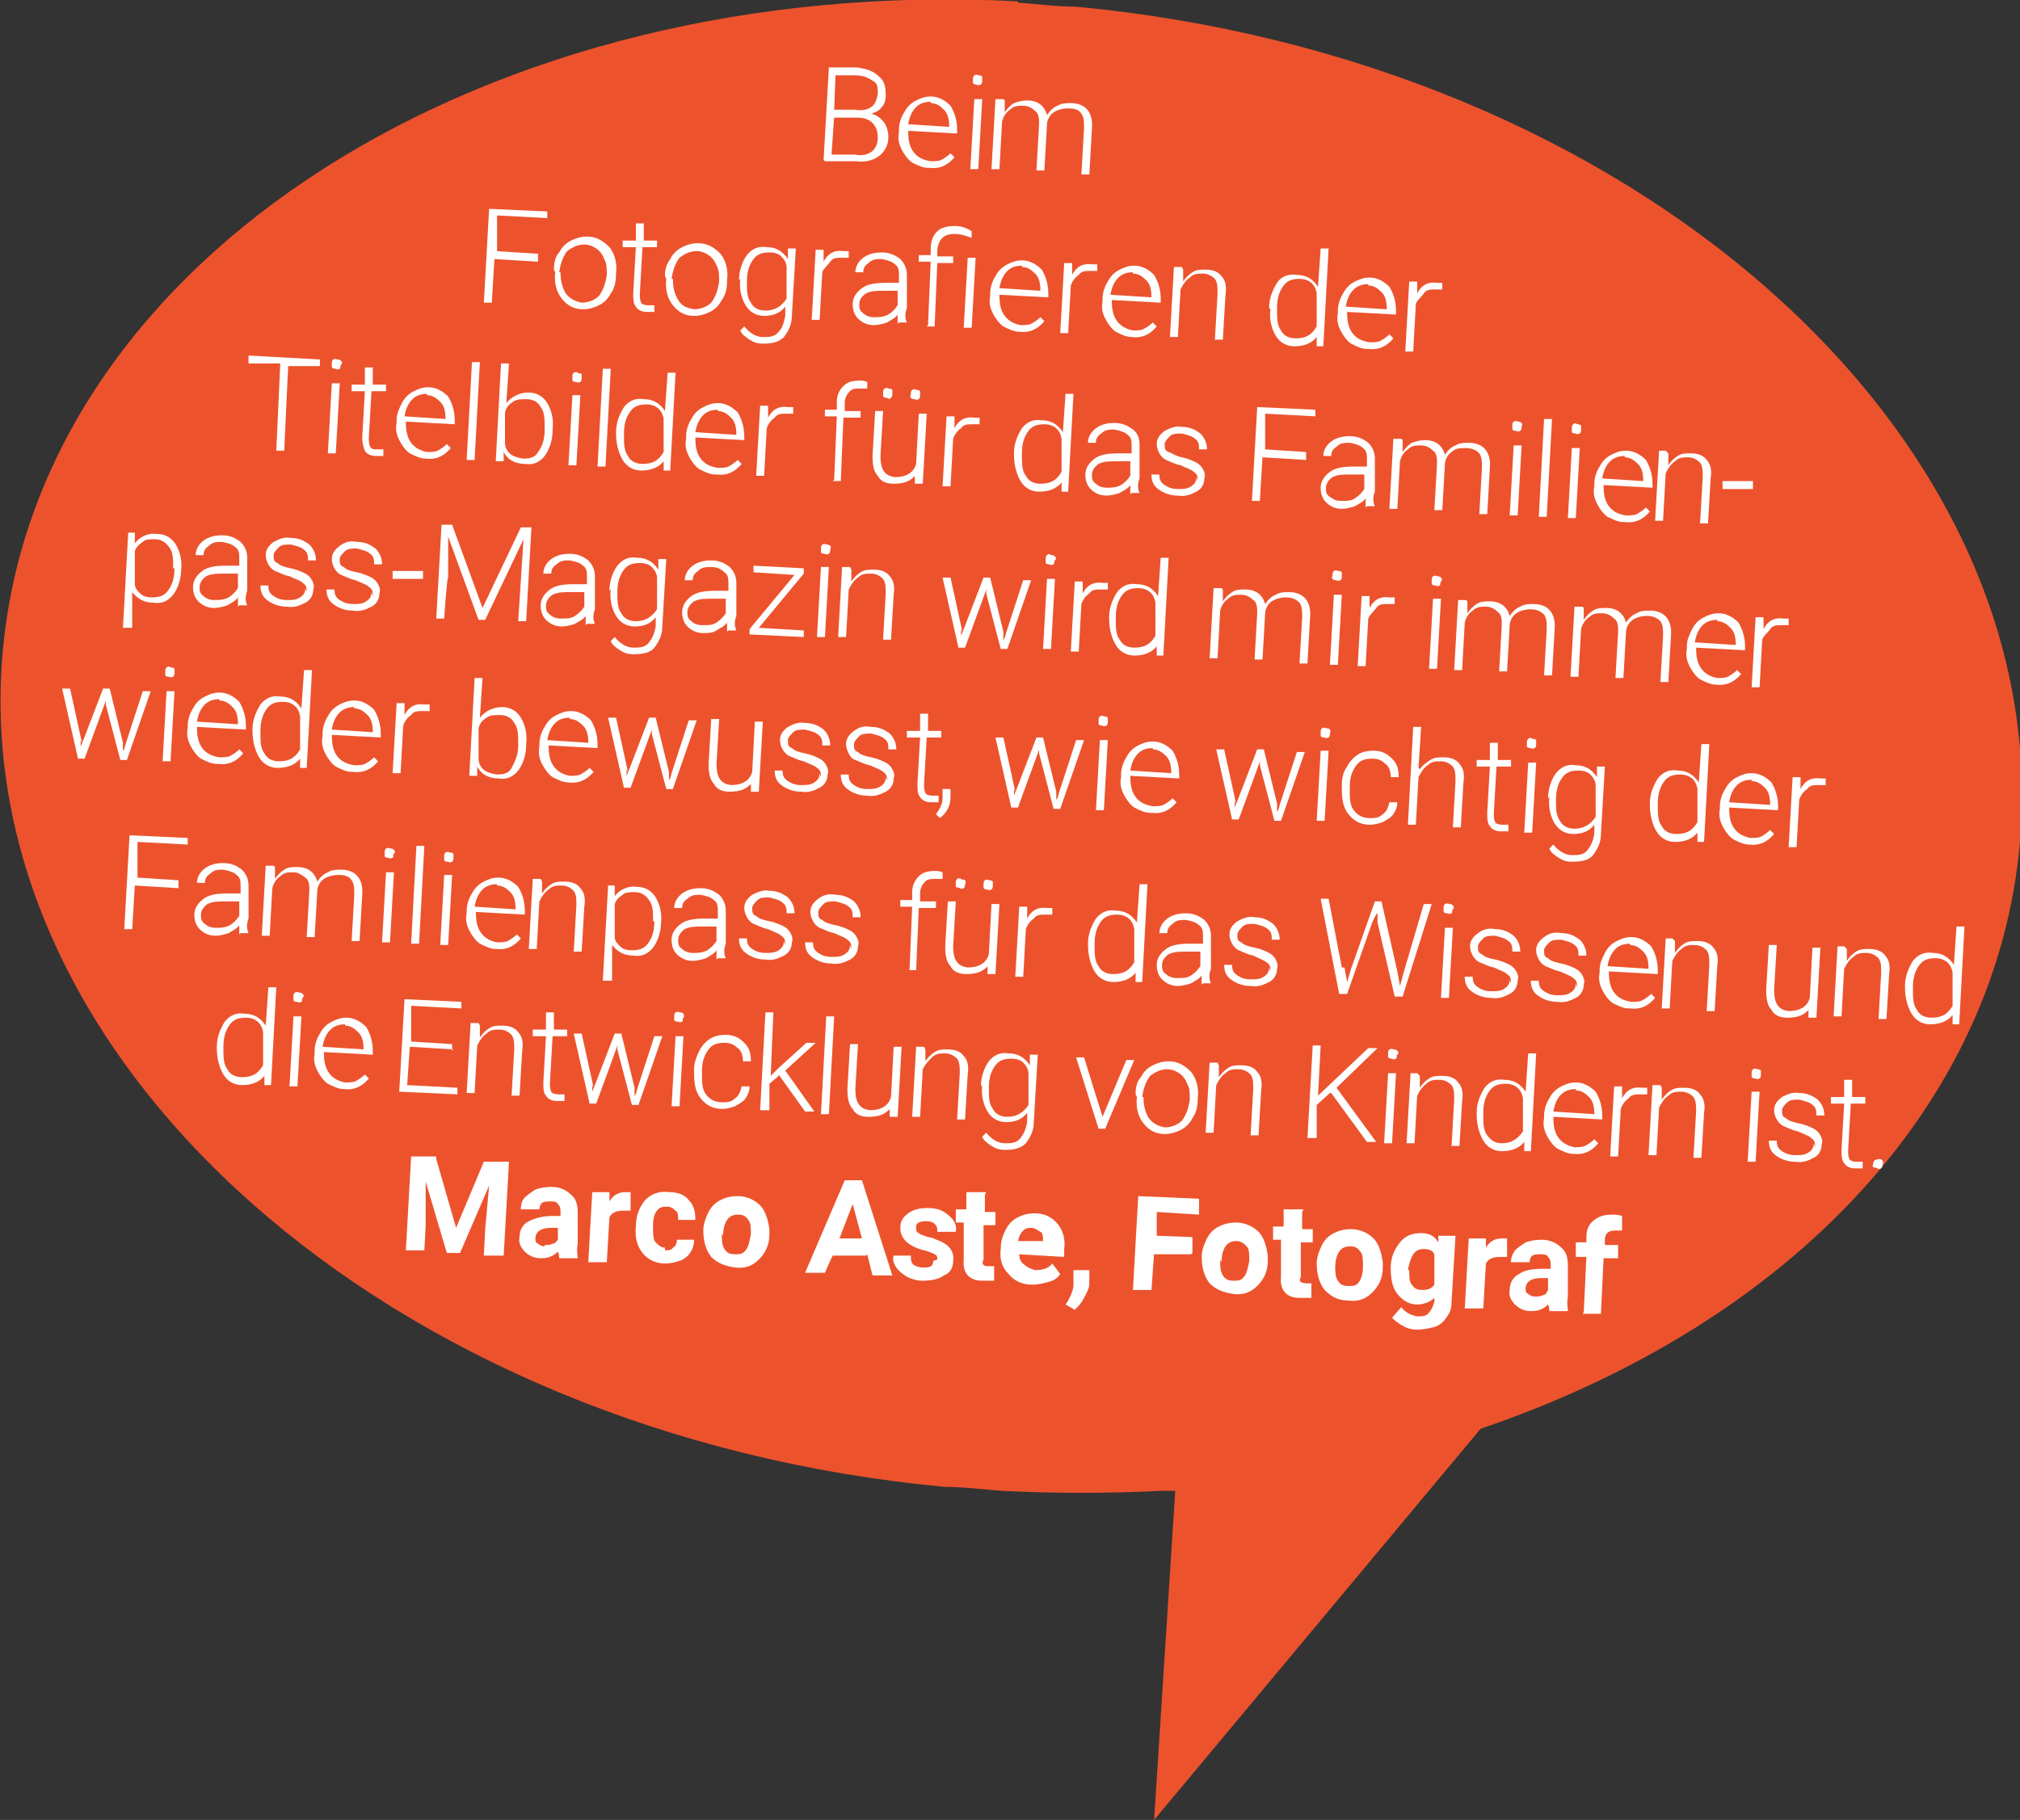 <?xml version="1.0" encoding="UTF-8"?>
<svg id="Ebene_1" data-name="Ebene 1" xmlns="http://www.w3.org/2000/svg" version="1.1" viewBox="0 0 152.8 137.7">
  <rect x="0" y="0" width="152.8" height="137.7" fill="#333333" stroke="none"/>
  <defs>
    <style>
      .cls-1 {
        fill: #ec532d;
      }

      .cls-1, .cls-2 {
        stroke-width: 0px;
      }

      .cls-3 {
        isolation: isolate;
      }

      .cls-2 {
        fill: #fff;
      }
    </style>
  </defs>
  <path class="cls-1" d="M77,.1C36.8-2,2.8,19.5.2,49.4c-2.7,30.9,29.3,59.2,71.3,63.1,1.4,0,2.9.2,4.3.3,4,.2,8,.2,12,0h1.1l-1.6,24.9,24.7-29.6c23.8-8.1,39.1-24.8,40.8-44.4,2.6-31-29.4-59.3-71.5-63.2-1.4,0-2.9-.2-4.3-.3"/>
  <g class="cls-3">
    <g class="cls-3">
      <path class="cls-2" d="M62.3,12.1l.4-7h2.1c.8.1,1.3.3,1.7.7.4.3.5.8.5,1.4,0,.4-.1.7-.3.9-.2.3-.5.4-.8.5.4.1.7.3,1,.7.2.3.3.7.3,1.1,0,.6-.3,1.1-.7,1.4s-1,.5-1.7.4h-2.4ZM63.1,8.8l-.2,2.9h1.8c.5.1.9,0,1.2-.2.3-.2.5-.6.5-1.1,0-.4-.1-.8-.4-1.1-.3-.3-.7-.4-1.2-.4h-1.8ZM63.1,8.3h1.6c.5.1.9,0,1.2-.2.3-.2.4-.5.5-1,0-.5,0-.8-.4-1-.3-.2-.7-.4-1.3-.4h-1.5c0,0-.1,2.6-.1,2.6Z"/>
      <path class="cls-2" d="M70.2,12.7c-.4,0-.8-.2-1.2-.4-.3-.2-.6-.6-.8-1-.2-.4-.3-.8-.2-1.3v-.2c0-.5.2-1,.4-1.3.2-.4.5-.7.9-.9.4-.2.7-.3,1.1-.3.6,0,1.1.3,1.5.7.3.5.5,1.1.5,1.8v.3s-3.7-.2-3.7-.2h0c0,.7.1,1.2.4,1.6.3.4.7.6,1.3.7.3,0,.6,0,.8-.1.2-.1.5-.3.7-.5l.3.3c-.5.6-1.1.9-1.9.8ZM70.4,7.7c-.4,0-.8.1-1.1.4-.3.3-.5.7-.6,1.3l3.1.2h0c0-.6-.1-1-.4-1.3-.3-.3-.6-.5-1-.5Z"/>
      <path class="cls-2" d="M74,12.8h-.6s.3-5.3.3-5.3h.6s-.3,5.3-.3,5.3ZM73.6,6c0-.1,0-.2.1-.3,0,0,.2-.1.3,0,.1,0,.2,0,.3.1,0,0,0,.2,0,.3,0,.1,0,.2-.1.3,0,0-.2.1-.3,0-.1,0-.2,0-.3-.1,0,0,0-.2,0-.3Z"/>
    </g>
    <g class="cls-3">
      <path class="cls-2" d="M76,7.6v.9c.2-.3.4-.5.7-.7.3-.1.6-.2,1-.2.8,0,1.3.4,1.5,1.1.2-.3.5-.6.8-.7.3-.2.7-.2,1-.2,1.1,0,1.7.7,1.6,1.9l-.2,3.5h-.6s.2-3.5.2-3.5c0-.5,0-.8-.2-1.1s-.5-.4-1-.4c-.4,0-.8.1-1.1.3-.3.2-.5.6-.5.9l-.2,3.5h-.6s.2-3.5.2-3.5c0-.4,0-.8-.3-1-.2-.2-.5-.4-.9-.4-.4,0-.7,0-1,.3-.3.2-.5.5-.6.9l-.2,3.6h-.6s.3-5.3.3-5.3h.6Z"/>
    </g>
  </g>
  <g class="cls-3">
    <g class="cls-3">
      <path class="cls-2" d="M40.7,19.8l-3.3-.2-.2,3.3h-.6s.4-7.1.4-7.1l4.4.2v.5s-3.8-.2-3.8-.2v2.7c-.1,0,3.1.2,3.1.2v.5Z"/>
    </g>
    <g class="cls-3">
      <path class="cls-2" d="M41.9,20.4c0-.5.1-1,.4-1.3.2-.4.5-.7.9-.9.4-.2.8-.3,1.2-.3.7,0,1.2.3,1.7.8.4.5.6,1.2.5,2h0c0,.6-.1,1.1-.4,1.5-.2.4-.5.7-.9.9-.4.2-.8.3-1.2.3-.7,0-1.2-.3-1.6-.8s-.6-1.2-.5-2h0ZM42.4,20.6c0,.6.1,1.1.4,1.6.3.4.7.6,1.2.7.5,0,1-.2,1.3-.5.3-.4.5-.9.6-1.6h0c0-.5,0-.9-.2-1.2-.1-.3-.3-.6-.6-.8-.3-.2-.6-.3-.9-.3-.5,0-.9.2-1.3.5-.3.4-.5.9-.6,1.6h0Z"/>
    </g>
    <g class="cls-3">
      <path class="cls-2" d="M48.7,16.9v1.3c0,0,1,0,1,0v.5s-1.1,0-1.1,0l-.2,3.5c0,.3,0,.5.1.7,0,.1.3.2.5.2,0,0,.3,0,.5,0v.5c-.2,0-.4,0-.6,0-.4,0-.7-.2-.8-.4-.2-.2-.2-.6-.2-1l.2-3.5h-1s0-.5,0-.5h1s0-1.3,0-1.3h.6Z"/>
      <path class="cls-2" d="M50.3,20.9c0-.5.1-.9.4-1.3.2-.4.5-.7.9-.9.4-.2.8-.3,1.2-.3.7,0,1.2.3,1.7.8.4.5.6,1.2.5,2h0c0,.6-.1,1.1-.4,1.5-.2.4-.5.7-.9.9-.4.2-.8.3-1.2.3-.7,0-1.2-.3-1.6-.8-.4-.5-.6-1.2-.5-2h0ZM50.9,21.1c0,.6.1,1.1.4,1.6s.7.6,1.2.7c.5,0,1-.2,1.3-.5.3-.4.5-.9.6-1.6h0c0-.5,0-.9-.2-1.2-.1-.3-.3-.6-.6-.8-.3-.2-.6-.3-.9-.3-.5,0-.9.2-1.3.5-.3.4-.5.9-.6,1.6h0Z"/>
    </g>
    <g class="cls-3">
      <path class="cls-2" d="M55.9,21.2c0-.8.3-1.5.6-1.9.4-.5.9-.7,1.5-.6.7,0,1.2.3,1.6.9v-.8c0,0,.6,0,.6,0l-.3,5.1c0,.7-.3,1.2-.6,1.6-.4.4-.9.5-1.6.5-.4,0-.7-.1-1-.3-.3-.2-.6-.4-.7-.7l.3-.3c.4.5.9.8,1.4.8.5,0,.9,0,1.2-.4.3-.3.4-.7.5-1.2v-.7c-.4.5-.9.7-1.6.7-.6,0-1.1-.3-1.4-.8-.3-.5-.5-1.2-.4-2h0ZM56.5,21.3c0,.7,0,1.2.3,1.6.2.4.6.6,1.1.6.7,0,1.2-.3,1.6-.9v-2.4c0-.3-.2-.6-.4-.8-.2-.2-.5-.3-.9-.3-.5,0-.9.1-1.2.5-.3.4-.5.9-.5,1.7Z"/>
    </g>
    <g class="cls-3">
      <path class="cls-2" d="M64.1,19.5c-.1,0-.2,0-.4,0-.4,0-.7,0-.9.3s-.5.5-.6.8l-.2,3.6h-.6s.3-5.3.3-5.3h.6s0,.9,0,.9c.3-.6.8-.9,1.5-.8.2,0,.3,0,.4,0v.5Z"/>
    </g>
    <g class="cls-3">
      <path class="cls-2" d="M67.9,24.5c0-.2,0-.4,0-.7-.2.3-.5.4-.8.6-.3.1-.7.2-1,.2-.5,0-.9-.2-1.2-.5-.3-.3-.4-.7-.4-1.1,0-.5.3-.9.7-1.2.4-.3,1-.4,1.8-.4h1c0,0,0-.5,0-.5,0-.4,0-.7-.3-.9-.2-.2-.5-.3-1-.4-.4,0-.7,0-1,.3-.3.2-.4.4-.4.7h-.6c0-.4.2-.8.6-1.1.4-.3.9-.4,1.4-.4.6,0,1,.2,1.4.5.3.3.5.7.5,1.2v2.5c-.2.5-.1.9,0,1.1h0c0,0-.6,0-.6,0ZM66.1,24c.4,0,.7,0,1.1-.2.3-.2.5-.4.7-.7v-1.1c0,0-1,0-1,0-.6,0-1,0-1.4.2-.3.2-.5.5-.5.8,0,.3,0,.5.3.7.2.2.5.3.8.3Z"/>
    </g>
    <g class="cls-3">
      <path class="cls-2" d="M70.2,24.6l.2-4.8h-.9s0-.5,0-.5h.9s0-.5,0-.5c0-.6.2-1,.5-1.3.3-.3.8-.4,1.3-.4.4,0,.9.1,1.3.4v.5c-.5-.2-.9-.3-1.3-.3-.8,0-1.2.4-1.3,1.2v.5s1.2,0,1.2,0v.5s-1.2,0-1.2,0l-.2,4.8h-.6ZM73.5,24.8h-.6s.3-5.3.3-5.3h.6s-.3,5.3-.3,5.3Z"/>
      <path class="cls-2" d="M77.1,25.1c-.4,0-.8-.2-1.2-.4-.3-.2-.6-.6-.8-1-.2-.4-.3-.8-.2-1.3v-.2c0-.5.2-1,.4-1.3.2-.4.5-.7.9-.9.4-.2.7-.3,1.1-.3.6,0,1.1.3,1.5.7.3.5.5,1.1.5,1.8v.3s-3.7-.2-3.7-.2h0c0,.7.1,1.2.4,1.6.3.4.7.6,1.2.7.3,0,.6,0,.8-.1.2-.1.5-.3.7-.5l.3.3c-.5.6-1.1.9-1.9.8ZM77.3,20.1c-.4,0-.8.1-1.1.4-.3.3-.5.7-.6,1.3l3.1.2h0c0-.6-.1-1-.4-1.3-.3-.3-.6-.5-1-.5Z"/>
      <path class="cls-2" d="M82.9,20.5c-.1,0-.3,0-.4,0-.4,0-.7,0-.9.3-.3.2-.5.5-.6.8l-.2,3.6h-.6s.3-5.3.3-5.3h.6s0,.9,0,.9c.3-.6.8-.9,1.5-.8.2,0,.3,0,.4,0v.5Z"/>
      <path class="cls-2" d="M85.6,25.5c-.4,0-.8-.2-1.2-.4-.3-.2-.6-.6-.8-1-.2-.4-.3-.8-.2-1.3v-.2c0-.5.2-1,.4-1.3.2-.4.5-.7.9-.9s.7-.3,1.1-.3c.6,0,1.1.3,1.5.7.3.5.5,1.1.5,1.8v.3s-3.7-.2-3.7-.2h0c0,.7.1,1.2.4,1.6.3.4.7.6,1.2.7.3,0,.6,0,.8-.1s.5-.3.7-.5l.3.3c-.5.6-1.1.9-1.9.8ZM85.7,20.6c-.4,0-.8.1-1.1.4-.3.3-.5.7-.6,1.3l3.1.2h0c0-.6-.1-1-.4-1.3-.3-.3-.6-.5-1-.5Z"/>
      <path class="cls-2" d="M89.5,20.4v.9c.2-.3.4-.5.7-.7.3-.2.6-.2,1-.2.6,0,1,.2,1.2.5.3.3.4.8.3,1.4l-.2,3.4h-.6s.2-3.5.2-3.5c0-.5,0-.8-.2-1.1-.2-.2-.5-.4-.9-.4-.4,0-.7,0-1,.3-.3.2-.5.5-.7.9l-.2,3.6h-.6s.3-5.3.3-5.3h.6Z"/>
    </g>
    <g class="cls-3">
      <path class="cls-2" d="M96,23.3c0-.8.3-1.4.6-1.9s.9-.7,1.5-.6c.7,0,1.2.3,1.6.9l.2-2.9h.6s-.4,7.4-.4,7.4h-.5s0-.7,0-.7c-.4.5-1,.7-1.7.7-.6,0-1.1-.3-1.4-.8-.3-.5-.5-1.2-.4-2h0ZM96.6,23.4c0,.7,0,1.2.3,1.6.2.4.6.6,1.1.6.7,0,1.2-.2,1.6-.9v-2.5c-.1-.7-.6-1.1-1.3-1.1-.5,0-.9.1-1.2.5-.3.4-.5.9-.5,1.7Z"/>
    </g>
    <g class="cls-3">
      <path class="cls-2" d="M103.4,26.4c-.4,0-.8-.2-1.2-.4-.3-.2-.6-.6-.8-1-.2-.4-.3-.8-.2-1.3v-.2c0-.5.2-1,.4-1.3.2-.4.5-.7.9-.9.4-.2.7-.3,1.1-.3.6,0,1.1.3,1.5.7.3.5.5,1.1.5,1.8v.3s-3.7-.2-3.7-.2h0c0,.7.1,1.2.4,1.6.3.4.7.6,1.3.7.3,0,.6,0,.8-.1.2-.1.5-.3.7-.5l.3.3c-.5.6-1.1.9-1.9.8ZM103.5,21.5c-.4,0-.8.1-1.1.4-.3.3-.5.7-.6,1.3l3.1.2h0c0-.6-.1-1-.4-1.3-.3-.3-.6-.5-1-.5Z"/>
    </g>
    <g class="cls-3">
      <path class="cls-2" d="M109,21.9c-.1,0-.2,0-.4,0-.4,0-.7,0-.9.3s-.5.5-.6.8l-.2,3.6h-.6s.3-5.3.3-5.3h.6s0,.9,0,.9c.3-.6.8-.9,1.5-.8.2,0,.3,0,.4,0v.5Z"/>
    </g>
  </g>
  <g class="cls-3">
    <g class="cls-3">
      <path class="cls-2" d="M24.2,27.7h-2.4c0-.1-.3,6.4-.3,6.4h-.6s.3-6.6.3-6.6h-2.4c0-.1,0-.6,0-.6l5.4.3v.5Z"/>
    </g>
    <g class="cls-3">
      <path class="cls-2" d="M25.4,34.3h-.6s.3-5.3.3-5.3h.6s-.3,5.3-.3,5.3ZM25.1,27.5c0-.1,0-.2.1-.3,0,0,.2-.1.3,0,.1,0,.2,0,.3.1s.1.2,0,.3,0,.2-.1.3c0,0-.2.1-.3,0-.1,0-.2,0-.3-.1,0,0,0-.2,0-.3Z"/>
      <path class="cls-2" d="M28.2,27.8v1.3c0,0,1,0,1,0v.5s-1.1,0-1.1,0l-.2,3.5c0,.3,0,.5.1.7s.3.2.5.2c0,0,.3,0,.5,0v.5c-.2,0-.4,0-.6,0-.4,0-.7-.2-.8-.4s-.2-.6-.2-1l.2-3.5h-1s0-.5,0-.5h1s0-1.3,0-1.3h.6Z"/>
      <path class="cls-2" d="M32.2,34.7c-.4,0-.8-.2-1.2-.4-.3-.2-.6-.6-.8-1-.2-.4-.3-.8-.2-1.3v-.2c0-.5.2-.9.4-1.3.2-.4.5-.7.9-.9.4-.2.7-.3,1.1-.3.6,0,1.1.3,1.5.7.3.5.5,1.1.5,1.8v.3s-3.7-.2-3.7-.2h0c0,.7.1,1.2.4,1.6.3.4.7.6,1.2.7.3,0,.6,0,.8-.1.2-.1.5-.3.7-.5l.3.3c-.5.6-1.1.9-1.9.8ZM32.3,29.8c-.4,0-.8.1-1.1.4-.3.3-.5.7-.6,1.3l3.1.2h0c0-.6-.1-1-.4-1.3-.3-.3-.6-.5-1-.5Z"/>
      <path class="cls-2" d="M35.9,34.8h-.6s.4-7.4.4-7.4h.6s-.4,7.4-.4,7.4Z"/>
      <path class="cls-2" d="M41.8,32.6c0,.8-.3,1.5-.6,1.9-.4.5-.9.7-1.5.6-.7,0-1.3-.3-1.6-.9v.7c0,0-.6,0-.6,0l.4-7.4h.6s-.2,3-.2,3c.4-.5,1-.8,1.7-.8.6,0,1.1.3,1.4.8.3.5.5,1.2.4,2h0ZM41.2,32.4c0-.7,0-1.2-.3-1.6-.2-.4-.6-.6-1.1-.6-.4,0-.7,0-1,.2-.3.2-.5.4-.6.8v2.4c.1.7.6,1,1.4,1.1.5,0,.9-.1,1.1-.5.3-.4.5-.9.5-1.7Z"/>
      <path class="cls-2" d="M43.6,35.2h-.6s.3-5.3.3-5.3h.6s-.3,5.3-.3,5.3ZM43.3,28.5c0-.1,0-.2.1-.3,0,0,.2-.1.3,0s.2,0,.3.1c0,0,0,.2,0,.3s0,.2-.1.3c0,0-.2.1-.3,0-.1,0-.2,0-.3-.1,0,0,0-.2,0-.3Z"/>
      <path class="cls-2" d="M45.8,35.3h-.6s.4-7.4.4-7.4h.6s-.4,7.4-.4,7.4Z"/>
    </g>
    <g class="cls-3">
      <path class="cls-2" d="M46.6,32.7c0-.8.3-1.4.6-1.9.4-.5.9-.7,1.5-.6.7,0,1.2.3,1.6.9l.2-2.9h.6s-.4,7.4-.4,7.4h-.5s0-.7,0-.7c-.4.5-1,.7-1.7.7-.6,0-1.1-.3-1.4-.8-.3-.5-.5-1.2-.5-2h0ZM47.2,32.9c0,.7,0,1.2.3,1.6.2.4.6.6,1.1.6.7,0,1.2-.2,1.6-.9v-2.5c-.1-.7-.6-1.1-1.3-1.1-.5,0-.9.1-1.2.5-.3.4-.5.9-.5,1.7Z"/>
    </g>
    <g class="cls-3">
      <path class="cls-2" d="M54.1,35.9c-.4,0-.8-.2-1.2-.4-.3-.2-.6-.6-.8-1-.2-.4-.3-.8-.2-1.3v-.2c0-.5.2-1,.4-1.3.2-.4.5-.7.9-.9.4-.2.7-.3,1.1-.3.6,0,1.1.3,1.5.7.3.5.5,1.1.5,1.8v.3s-3.7-.2-3.7-.2h0c0,.7.1,1.2.4,1.6.3.4.7.6,1.3.7.3,0,.6,0,.8-.1.2-.1.5-.3.7-.5l.3.3c-.5.6-1.1.9-1.9.8ZM54.3,31c-.4,0-.8.1-1.1.4-.3.3-.5.7-.6,1.3l3.1.2h0c0-.6-.1-1-.4-1.3-.3-.3-.6-.5-1-.5Z"/>
      <path class="cls-2" d="M59.9,31.3c-.1,0-.3,0-.4,0-.4,0-.7,0-.9.3-.3.2-.5.5-.6.8l-.2,3.6h-.6s.3-5.3.3-5.3h.6s0,.9,0,.9c.3-.6.8-.9,1.5-.8.2,0,.3,0,.4,0v.5Z"/>
    </g>
    <g class="cls-3">
      <path class="cls-2" d="M63.1,36.3l.2-4.8h-.9s0-.5,0-.5h.9s0-.6,0-.6c0-.5.2-.9.5-1.2.3-.3.7-.4,1.2-.4.2,0,.4,0,.6.1v.5c-.2,0-.4,0-.6,0-.3,0-.6,0-.8.3-.2.2-.3.5-.3.8v.6s1.2,0,1.2,0v.5s-1.3,0-1.3,0l-.2,4.8h-.6Z"/>
    </g>
    <g class="cls-3">
      <path class="cls-2" d="M69.3,35.9c-.4.5-.9.7-1.7.7-.6,0-1-.2-1.2-.6-.3-.3-.4-.8-.4-1.5l.2-3.4h.6s-.2,3.4-.2,3.4c0,1,.3,1.5,1.1,1.6.8,0,1.4-.3,1.6-1l.2-3.8h.6s-.3,5.3-.3,5.3h-.6s0-.7,0-.7ZM66.8,29.7c0-.1,0-.2.1-.3,0,0,.2-.1.3,0,.1,0,.2,0,.3.1,0,0,0,.2,0,.3,0,.1,0,.2-.1.3s-.2.1-.3,0c-.1,0-.2,0-.3-.1,0,0,0-.2,0-.3ZM68.9,29.8c0-.1,0-.2.1-.3,0,0,.2-.1.3,0,.1,0,.2,0,.3.1,0,0,0,.2,0,.3,0,.1,0,.2-.1.3,0,0-.2.1-.3,0-.1,0-.2,0-.3-.1s0-.2,0-.3Z"/>
      <path class="cls-2" d="M74,32.1c-.1,0-.3,0-.4,0-.4,0-.7,0-.9.3-.3.2-.5.5-.6.8l-.2,3.6h-.6s.3-5.3.3-5.3h.6s0,.9,0,.9c.3-.6.8-.9,1.5-.8.2,0,.3,0,.4,0v.5Z"/>
    </g>
    <g class="cls-3">
      <path class="cls-2" d="M76.7,34.3c0-.8.3-1.4.6-1.9.4-.5.9-.7,1.5-.6.7,0,1.2.3,1.6.9l.2-2.9h.6s-.4,7.4-.4,7.4h-.5s0-.7,0-.7c-.4.5-1,.7-1.7.7-.6,0-1.1-.3-1.4-.8-.3-.5-.5-1.2-.5-2h0ZM77.3,34.4c0,.7,0,1.2.3,1.6.2.4.6.6,1.1.6.7,0,1.2-.2,1.6-.9v-2.5c-.1-.7-.6-1.1-1.3-1.1-.5,0-.9.1-1.2.5-.3.4-.5.9-.5,1.7Z"/>
    </g>
    <g class="cls-3">
      <path class="cls-2" d="M85.5,37.4c0-.2,0-.4,0-.7-.2.3-.5.4-.8.6-.3.1-.7.2-1,.2-.5,0-.9-.2-1.2-.5-.3-.3-.4-.7-.4-1.1,0-.5.3-.9.7-1.2.4-.3,1-.4,1.8-.4h1c0,0,0-.5,0-.5,0-.4,0-.7-.3-.9-.2-.2-.5-.3-1-.4-.4,0-.7,0-1,.3-.3.2-.4.4-.4.7h-.6c0-.4.2-.8.6-1.1.4-.3.9-.4,1.4-.4.6,0,1,.2,1.4.5s.5.7.5,1.2v2.5c-.2.5-.1.9,0,1.1h0c0,0-.6,0-.6,0ZM83.7,36.9c.4,0,.7,0,1.1-.2.3-.2.5-.4.7-.7v-1.1c0,0-1,0-1,0-.6,0-1,0-1.4.2-.3.2-.5.5-.5.8,0,.3,0,.5.3.7.2.2.5.3.8.3Z"/>
    </g>
    <g class="cls-3">
      <path class="cls-2" d="M90.6,36.4c0-.3,0-.5-.3-.7-.2-.2-.6-.3-1-.5-.5-.1-.8-.3-1.1-.4-.2-.1-.4-.3-.5-.5-.1-.2-.2-.4-.2-.7,0-.4.2-.7.6-1,.4-.2.8-.4,1.3-.3.6,0,1,.2,1.4.5.3.3.5.7.5,1.2h-.6c0-.3,0-.6-.3-.8-.2-.2-.6-.3-1-.4-.4,0-.7,0-.9.2-.2.2-.4.4-.4.6,0,.3,0,.5.3.6s.5.3,1,.4c.5.1.9.3,1.1.4.2.1.4.3.5.5.1.2.2.4.1.7,0,.4-.2.8-.6,1-.4.2-.8.4-1.4.3-.6,0-1.1-.2-1.5-.5-.4-.3-.5-.7-.5-1.1h.6c0,.4.1.6.4.8.3.2.6.3,1,.3.4,0,.7,0,1-.2.3-.2.4-.4.4-.7Z"/>
    </g>
    <g class="cls-3">
      <path class="cls-2" d="M98.8,34.8l-3.3-.2-.2,3.3h-.6s.4-7.1.4-7.1l4.4.2v.5s-3.8-.2-3.8-.2v2.7c-.1,0,3.1.2,3.1.2v.5Z"/>
      <path class="cls-2" d="M103.3,38.4c0-.2,0-.4,0-.7-.2.3-.5.4-.8.6-.3.1-.7.2-1,.2-.5,0-.9-.2-1.2-.5-.3-.3-.4-.7-.4-1.1,0-.5.3-.9.7-1.2.4-.3,1-.4,1.8-.4h1c0,0,0-.5,0-.5,0-.4,0-.7-.3-.9-.2-.2-.5-.3-1-.4-.4,0-.7,0-1,.3-.3.2-.4.4-.4.7h-.6c0-.4.2-.8.6-1.1.4-.3.9-.4,1.4-.4.6,0,1,.2,1.4.5.3.3.5.7.5,1.2v2.5c-.2.5-.1.9,0,1.1h0c0,0-.6,0-.6,0ZM101.5,37.9c.4,0,.7,0,1-.2.3-.2.5-.4.7-.7v-1.1c0,0-1,0-1,0-.6,0-1,0-1.4.2-.3.2-.5.5-.5.8,0,.3,0,.5.3.7s.5.3.8.3Z"/>
      <path class="cls-2" d="M106.1,33.3v.9c.2-.3.4-.5.7-.7.3-.1.6-.2,1-.2.8,0,1.3.4,1.5,1.1.2-.3.5-.6.8-.7.3-.2.7-.2,1-.2,1.1,0,1.7.7,1.6,1.9l-.2,3.5h-.6s.2-3.5.2-3.5c0-.5,0-.8-.2-1.1-.2-.2-.5-.4-1-.4-.4,0-.8,0-1.1.3-.3.2-.5.6-.5.9l-.2,3.5h-.6s.2-3.5.2-3.5c0-.4,0-.8-.3-1-.2-.2-.5-.4-.9-.4-.4,0-.7,0-1,.3-.3.2-.5.5-.6.9l-.2,3.6h-.6s.3-5.3.3-5.3h.6Z"/>
      <path class="cls-2" d="M114.8,39h-.6s.3-5.3.3-5.3h.6s-.3,5.3-.3,5.3ZM114.4,32.2c0-.1,0-.2.1-.3,0,0,.2-.1.3,0,.1,0,.2,0,.3.1s0,.2,0,.3,0,.2-.1.3c0,0-.2.1-.3,0-.1,0-.2,0-.3-.1,0,0,0-.2,0-.3Z"/>
      <path class="cls-2" d="M117,39.1h-.6s.4-7.4.4-7.4h.6s-.4,7.4-.4,7.4Z"/>
      <path class="cls-2" d="M119.2,39.2h-.6s.3-5.3.3-5.3h.6s-.3,5.3-.3,5.3ZM118.9,32.4c0-.1,0-.2.1-.3s.2-.1.3,0c.1,0,.2,0,.3.1,0,0,0,.2,0,.3s0,.2-.1.3c0,0-.2.1-.3,0-.1,0-.2,0-.3-.1,0,0,0-.2,0-.3Z"/>
      <path class="cls-2" d="M122.8,39.5c-.4,0-.8-.2-1.2-.4-.3-.2-.6-.6-.8-1-.2-.4-.3-.8-.2-1.3v-.2c0-.5.2-1,.4-1.3.2-.4.5-.7.9-.9.4-.2.7-.3,1.1-.3.6,0,1.1.3,1.5.7.3.5.5,1.1.5,1.8v.3s-3.7-.2-3.7-.2h0c0,.7.1,1.2.4,1.6.3.4.7.6,1.3.7.3,0,.6,0,.8-.1.2-.1.5-.3.7-.5l.3.3c-.5.6-1.1.9-1.9.8ZM122.9,34.5c-.4,0-.8.1-1.1.4-.3.3-.5.7-.6,1.3l3.1.2h0c0-.6-.1-1-.4-1.3-.3-.3-.6-.5-1-.5Z"/>
    </g>
    <g class="cls-3">
      <path class="cls-2" d="M126.2,34.3v.9c.2-.3.4-.5.7-.7s.6-.2,1-.2c.6,0,1,.2,1.2.5.3.3.4.8.3,1.4l-.2,3.4h-.6s.2-3.5.2-3.5c0-.5,0-.8-.2-1.1-.2-.2-.5-.4-.9-.4-.4,0-.7,0-1,.3-.3.2-.5.5-.7.9l-.2,3.6h-.6s.3-5.3.3-5.3h.5Z"/>
    </g>
    <g class="cls-3">
      <path class="cls-2" d="M132.6,37h-2.3c0-.1,0-.6,0-.6h2.3c0,.1,0,.6,0,.6Z"/>
    </g>
  </g>
  <g class="cls-3">
    <g class="cls-3">
      <path class="cls-2" d="M13.7,43.1c0,.8-.3,1.5-.6,1.9-.4.5-.9.7-1.5.6-.7,0-1.2-.3-1.6-.8v2.7c-.1,0-.7,0-.7,0l.4-7.2h.5s0,.8,0,.8c.4-.5,1-.8,1.7-.7.6,0,1.1.3,1.4.8.3.5.5,1.2.4,2h0ZM13.1,43c0-.7,0-1.2-.3-1.6-.3-.4-.6-.6-1.1-.6-.4,0-.7,0-.9.2-.3.2-.5.4-.6.7v2.5c0,.3.2.5.4.7.2.2.5.3.9.3.5,0,.9-.1,1.2-.5.3-.4.5-.9.5-1.7Z"/>
    </g>
    <g class="cls-3">
      <path class="cls-2" d="M18,45.9c0-.2,0-.4,0-.7-.2.3-.5.4-.8.6-.3.1-.7.2-1,.2-.5,0-.9-.2-1.2-.5-.3-.3-.4-.7-.4-1.1,0-.5.3-.9.7-1.2.4-.3,1-.4,1.8-.4h1c0,0,0-.5,0-.5,0-.4,0-.7-.3-.9-.2-.2-.5-.3-1-.4-.4,0-.7,0-1,.3-.3.2-.4.4-.4.7h-.6c0-.4.2-.8.6-1.1.4-.3.9-.4,1.4-.4.6,0,1,.2,1.4.5.3.3.5.7.5,1.2v2.5c-.2.5-.1.9,0,1.1h0c0,0-.6,0-.6,0ZM16.2,45.4c.4,0,.7,0,1.1-.2.3-.2.5-.4.7-.7v-1.1c0,0-1,0-1,0-.6,0-1,0-1.4.2-.3.2-.5.5-.5.8,0,.3,0,.5.3.7.2.2.5.3.8.3Z"/>
      <path class="cls-2" d="M23.2,44.8c0-.3,0-.5-.3-.7-.2-.2-.6-.3-1-.5-.5-.1-.8-.3-1.1-.4-.2-.1-.4-.3-.5-.5-.1-.2-.2-.4-.2-.7,0-.4.2-.7.6-1,.4-.2.8-.4,1.3-.3.6,0,1,.2,1.4.5.3.3.5.7.5,1.2h-.6c0-.3,0-.6-.3-.8-.2-.2-.6-.3-1-.4-.4,0-.7,0-.9.2-.2.2-.4.4-.4.6,0,.3,0,.5.3.6.2.2.5.3,1,.4.5.1.9.3,1.1.4.2.1.4.3.5.5s.2.4.1.7c0,.4-.2.8-.6,1s-.8.4-1.4.3c-.6,0-1.1-.2-1.5-.5-.4-.3-.5-.7-.5-1.1h.6c0,.4.1.6.4.8.3.2.6.3,1,.3.4,0,.7,0,1-.2s.4-.4.4-.7Z"/>
      <path class="cls-2" d="M28.2,45.1c0-.3,0-.5-.3-.7-.2-.2-.6-.3-1-.5-.5-.1-.8-.3-1.1-.4-.2-.1-.4-.3-.5-.5-.1-.2-.2-.4-.2-.7,0-.4.2-.7.6-1s.8-.4,1.3-.3c.6,0,1,.2,1.4.5.3.3.5.7.5,1.2h-.6c0-.3,0-.6-.3-.8-.2-.2-.6-.3-1-.4-.4,0-.7,0-.9.2-.2.2-.4.4-.4.6,0,.3,0,.5.3.6.2.2.5.3,1,.4.5.1.9.3,1.1.4.2.1.4.3.5.5.1.2.2.4.1.7,0,.4-.2.8-.6,1-.4.2-.8.4-1.4.3-.6,0-1.1-.2-1.5-.5-.4-.3-.5-.7-.5-1.1h.6c0,.4.1.6.4.8.3.2.6.3,1,.3.4,0,.7,0,1-.2.3-.2.4-.4.4-.7Z"/>
      <path class="cls-2" d="M32,43.8h-2.3c0-.1,0-.6,0-.6h2.3c0,.1,0,.6,0,.6Z"/>
      <path class="cls-2" d="M34.2,39.7l2.3,6.3,2.9-6.1h.8s-.4,7.1-.4,7.1h-.6s.2-3.1.2-3.1l.2-3.1-2.9,6.1h-.5s-2.3-6.3-2.3-6.3v3.1c-.1,0-.3,3.1-.3,3.1h-.6s.4-7.1.4-7.1h.8Z"/>
    </g>
    <g class="cls-3">
      <path class="cls-2" d="M44.3,47.3c0-.2,0-.4,0-.7-.2.3-.5.4-.8.6-.3.1-.7.2-1,.2-.5,0-.9-.2-1.2-.5-.3-.3-.4-.7-.4-1.1,0-.5.3-.9.7-1.2.4-.3,1-.4,1.8-.4h1c0,0,0-.5,0-.5,0-.4,0-.7-.3-.9-.2-.2-.5-.3-1-.4-.4,0-.7,0-1,.3-.3.2-.4.4-.4.7h-.6c0-.4.2-.8.6-1.1.4-.3.9-.4,1.4-.4.6,0,1,.2,1.4.5.3.3.5.7.5,1.2v2.5c-.2.5-.1.9,0,1.1h0c0,0-.6,0-.6,0ZM42.5,46.8c.4,0,.7,0,1-.2.3-.2.5-.4.7-.7v-1.1c0,0-1,0-1,0-.6,0-1,0-1.4.2-.3.2-.5.5-.5.8,0,.3,0,.5.3.7.2.2.5.3.8.3Z"/>
    </g>
    <g class="cls-3">
      <path class="cls-2" d="M46.1,44.7c0-.8.3-1.5.6-1.9.4-.5.9-.7,1.5-.6.7,0,1.2.3,1.6.9v-.8c0,0,.6,0,.6,0l-.3,5.1c0,.7-.3,1.2-.6,1.6s-.9.5-1.6.5c-.4,0-.7-.1-1-.3-.3-.2-.6-.4-.7-.7l.3-.3c.4.5.9.8,1.4.8.5,0,.9,0,1.2-.4s.4-.7.5-1.2v-.7c-.4.5-.9.7-1.6.7-.6,0-1.1-.3-1.4-.8-.3-.5-.5-1.2-.4-2h0ZM46.7,44.8c0,.7,0,1.2.3,1.6.2.4.6.6,1.1.6.7,0,1.2-.3,1.6-.9v-2.4c0-.3-.2-.6-.4-.8-.2-.2-.5-.3-.9-.3-.5,0-.9.1-1.2.5-.3.4-.5.9-.5,1.7Z"/>
      <path class="cls-2" d="M55,47.8c0-.2,0-.4,0-.7-.2.3-.5.4-.8.6s-.7.2-1,.2c-.5,0-.9-.2-1.2-.5-.3-.3-.4-.7-.4-1.1,0-.5.3-.9.7-1.2.4-.3,1-.4,1.8-.4h1c0,0,0-.5,0-.5,0-.4,0-.7-.3-.9-.2-.2-.5-.4-1-.4-.4,0-.7,0-1,.3-.3.2-.4.4-.4.7h-.6c0-.4.2-.8.6-1.1.4-.3.9-.4,1.4-.4.6,0,1,.2,1.4.5.3.3.5.7.5,1.2v2.5c-.2.5-.1.9,0,1.1h0c0,0-.6,0-.6,0ZM53.2,47.3c.4,0,.7,0,1-.2s.5-.4.7-.7v-1.1c0,0-1,0-1,0-.6,0-1,0-1.4.2-.3.2-.5.5-.5.8,0,.3,0,.5.3.7.2.2.5.3.8.3Z"/>
      <path class="cls-2" d="M57.4,47.5l3.4.2v.5s-4.1-.2-4.1-.2v-.4s3.4-4.1,3.4-4.1l-3.1-.2v-.5s3.8.2,3.8.2v.4s-3.4,4.1-3.4,4.1Z"/>
      <path class="cls-2" d="M62.4,48.2h-.6s.3-5.3.3-5.3h.6s-.3,5.3-.3,5.3ZM62.1,41.5c0-.1,0-.2.1-.3,0,0,.2-.1.3,0,.1,0,.2,0,.3.1s0,.2,0,.3c0,.1,0,.2-.1.3,0,0-.2.1-.3,0-.1,0-.2,0-.3-.1,0,0,0-.2,0-.3Z"/>
    </g>
    <g class="cls-3">
      <path class="cls-2" d="M64.4,43.1v.9c.2-.3.4-.5.7-.7.3-.2.6-.2,1-.2.6,0,1,.2,1.2.5.3.3.4.8.3,1.4l-.2,3.4h-.6s.2-3.5.2-3.5c0-.5,0-.8-.2-1.1-.2-.2-.5-.4-.9-.4-.4,0-.7,0-1,.3-.3.2-.5.5-.7.9l-.2,3.6h-.6s.3-5.3.3-5.3h.6Z"/>
    </g>
    <g class="cls-3">
      <path class="cls-2" d="M72.7,47.6v.5c0,0,.2-.5.2-.5l1.5-3.9h.5s1,4.1,1,4.1v.6c.1,0,.2-.5.2-.5l1.3-4h.6s-1.8,5.2-1.8,5.2h-.5s-1.1-4.2-1.1-4.2v-.3s-.1.3-.1.3l-1.5,4.1h-.5s-1.2-5.3-1.2-5.3h.6s.9,4.1.9,4.1Z"/>
      <path class="cls-2" d="M79.5,49.1h-.6s.3-5.3.3-5.3h.6s-.3,5.3-.3,5.3ZM79.1,42.3c0-.1,0-.2.1-.3s.2-.1.3,0c.1,0,.2,0,.3.1s.1.2,0,.3,0,.2-.1.3c0,0-.2.1-.3,0-.1,0-.2,0-.3-.1,0,0,0-.2,0-.3Z"/>
      <path class="cls-2" d="M83.7,44.6c-.1,0-.3,0-.4,0-.4,0-.7,0-.9.3-.3.2-.5.5-.6.8l-.2,3.6h-.6s.3-5.3.3-5.3h.6s0,.9,0,.9c.3-.6.8-.9,1.5-.8.2,0,.3,0,.4,0v.5Z"/>
    </g>
    <g class="cls-3">
      <path class="cls-2" d="M83.9,46.7c0-.8.3-1.4.6-1.9.4-.5.9-.7,1.5-.6.7,0,1.2.3,1.6.9l.2-2.9h.6s-.4,7.4-.4,7.4h-.5s0-.7,0-.7c-.4.5-1,.7-1.7.7-.6,0-1.1-.3-1.4-.8-.3-.5-.5-1.2-.5-2h0ZM84.4,46.8c0,.7,0,1.2.3,1.6.2.4.6.6,1.1.6.7,0,1.2-.2,1.6-.9v-2.5c-.1-.7-.6-1.1-1.3-1.1-.5,0-.9.1-1.2.5-.3.4-.5.9-.5,1.7Z"/>
    </g>
    <g class="cls-3">
      <path class="cls-2" d="M92.5,44.6v.9c.2-.3.4-.5.7-.7s.6-.2,1-.2c.8,0,1.3.4,1.5,1.1.2-.3.5-.6.8-.7.3-.2.7-.2,1-.2,1.1,0,1.7.7,1.6,1.9l-.2,3.5h-.6s.2-3.5.2-3.5c0-.5,0-.8-.2-1.1-.2-.2-.5-.4-1-.4-.4,0-.8.1-1.1.3-.3.2-.5.6-.5.9l-.2,3.5h-.6s.2-3.5.2-3.5c0-.4,0-.8-.3-1-.2-.2-.5-.4-.9-.4-.4,0-.7,0-1,.3-.3.2-.5.5-.6.9l-.2,3.6h-.6s.3-5.3.3-5.3h.6Z"/>
      <path class="cls-2" d="M101.2,50.3h-.6s.3-5.3.3-5.3h.6s-.3,5.3-.3,5.3ZM100.8,43.5c0-.1,0-.2.1-.3,0,0,.2-.1.3,0,.1,0,.2,0,.3.1,0,0,0,.2,0,.3,0,.1,0,.2-.1.3,0,0-.2.1-.3,0-.1,0-.2,0-.3-.1s0-.2,0-.3Z"/>
      <path class="cls-2" d="M105.4,45.7c-.1,0-.2,0-.4,0-.4,0-.7,0-.9.3s-.5.5-.6.8l-.2,3.6h-.6s.3-5.3.3-5.3h.6s0,.9,0,.9c.3-.6.8-.9,1.5-.8.2,0,.3,0,.4,0v.5Z"/>
    </g>
    <g class="cls-3">
      <path class="cls-2" d="M108.7,50.6h-.6s.3-5.3.3-5.3h.6s-.3,5.3-.3,5.3ZM108.3,43.9c0-.1,0-.2.1-.3,0,0,.2-.1.3,0,.1,0,.2,0,.3.1s.1.2,0,.3,0,.2-.1.3c0,0-.2.1-.3,0-.1,0-.2,0-.3-.1,0,0,0-.2,0-.3Z"/>
      <path class="cls-2" d="M111,45.5v.9c.2-.3.4-.5.7-.7s.6-.2,1-.2c.8,0,1.3.4,1.5,1.1.2-.3.5-.6.8-.7.3-.2.7-.2,1-.2,1.1,0,1.7.7,1.6,1.9l-.2,3.5h-.6s.2-3.5.2-3.5c0-.5,0-.8-.2-1.1-.2-.2-.5-.4-1-.4-.4,0-.8.1-1.1.3-.3.2-.5.6-.5.9l-.2,3.5h-.6s.2-3.5.2-3.5c0-.4,0-.8-.3-1-.2-.2-.5-.4-.9-.4-.4,0-.7,0-1,.3-.3.2-.5.5-.6.9l-.2,3.6h-.6s.3-5.3.3-5.3h.6Z"/>
      <path class="cls-2" d="M119.8,46v.9c.2-.3.4-.5.7-.7s.6-.2,1-.2c.8,0,1.3.4,1.5,1.1.2-.3.5-.6.8-.7.3-.2.7-.2,1-.2,1.1,0,1.7.7,1.6,1.9l-.2,3.5h-.6s.2-3.5.2-3.5c0-.5,0-.8-.2-1.1-.2-.2-.5-.4-1-.4-.4,0-.8.1-1.1.3-.3.2-.5.6-.5.9l-.2,3.5h-.6s.2-3.5.2-3.5c0-.4,0-.8-.3-1-.2-.2-.5-.4-.9-.4-.4,0-.7,0-1,.3-.3.2-.5.5-.6.9l-.2,3.6h-.6s.3-5.3.3-5.3h.6Z"/>
      <path class="cls-2" d="M129.8,51.8c-.4,0-.8-.2-1.2-.4-.3-.2-.6-.6-.8-1-.2-.4-.3-.8-.2-1.3v-.2c0-.5.2-.9.4-1.3.2-.4.5-.7.9-.9.4-.2.7-.3,1.1-.3.6,0,1.1.3,1.5.7.3.5.5,1.1.5,1.8v.3s-3.7-.2-3.7-.2h0c0,.7.1,1.2.4,1.6.3.4.7.6,1.2.7.3,0,.6,0,.8-.1.2-.1.5-.3.7-.5l.3.3c-.5.6-1.1.9-1.9.8ZM129.9,46.9c-.4,0-.8.1-1.1.4-.3.3-.5.7-.6,1.3l3.1.2h0c0-.6-.1-1-.4-1.3-.3-.3-.6-.5-1-.5Z"/>
    </g>
    <g class="cls-3">
      <path class="cls-2" d="M135.2,47.3c-.1,0-.2,0-.4,0-.4,0-.7,0-.9.3s-.5.5-.6.8l-.2,3.6h-.6s.3-5.3.3-5.3h.6s0,.9,0,.9c.3-.6.8-.9,1.5-.8.2,0,.3,0,.4,0v.5Z"/>
    </g>
  </g>
  <g class="cls-3">
    <g class="cls-3">
      <path class="cls-2" d="M6.1,56v.5c0,0,.2-.5.2-.5l1.5-3.9h.5s1,4.1,1,4.1v.6c.1,0,.2-.5.2-.5l1.3-4h.6s-1.8,5.2-1.8,5.2h-.5s-1.1-4.2-1.1-4.2v-.3s-.1.3-.1.3l-1.5,4.1h-.5s-1.2-5.3-1.2-5.3h.6s.9,4.1.9,4.1Z"/>
      <path class="cls-2" d="M12.9,57.6h-.6s.3-5.3.3-5.3h.6s-.3,5.3-.3,5.3ZM12.5,50.8c0-.1,0-.2.1-.3s.2-.1.3,0c.1,0,.2,0,.3.1,0,0,0,.2,0,.3,0,.1,0,.2-.1.3,0,0-.2.1-.3,0-.1,0-.2,0-.3-.1,0,0,0-.2,0-.3Z"/>
      <path class="cls-2" d="M16.4,57.8c-.4,0-.8-.2-1.2-.4-.3-.2-.6-.6-.8-1-.2-.4-.3-.8-.2-1.3v-.2c0-.5.2-1,.4-1.3.2-.4.5-.7.9-.9.4-.2.7-.3,1.1-.3.6,0,1.1.3,1.5.7.3.5.5,1.1.5,1.8v.3s-3.7-.2-3.7-.2h0c0,.7.1,1.2.4,1.6.3.4.7.6,1.3.7.3,0,.6,0,.8-.1.2-.1.5-.3.7-.5l.3.3c-.5.6-1.1.9-1.9.8ZM16.6,52.9c-.4,0-.8.1-1.1.4-.3.3-.5.7-.6,1.3l3.1.2h0c0-.6-.1-1-.4-1.3-.3-.3-.6-.5-1-.5Z"/>
    </g>
    <g class="cls-3">
      <path class="cls-2" d="M19.1,55.2c0-.8.3-1.4.6-1.9.4-.5.9-.7,1.5-.6.7,0,1.2.3,1.6.9l.2-2.9h.6s-.4,7.4-.4,7.4h-.5s0-.7,0-.7c-.4.5-1,.7-1.7.7-.6,0-1.1-.3-1.4-.8-.3-.5-.5-1.2-.5-2h0ZM19.7,55.4c0,.7,0,1.2.3,1.6.2.4.6.6,1.1.6.7,0,1.2-.2,1.6-.9v-2.5c-.1-.7-.6-1.1-1.3-1.1-.5,0-.9.1-1.2.5-.3.4-.5.9-.5,1.7Z"/>
    </g>
    <g class="cls-3">
      <path class="cls-2" d="M26.6,58.4c-.4,0-.8-.2-1.2-.4-.3-.2-.6-.6-.8-1-.2-.4-.3-.8-.2-1.3v-.2c0-.5.2-1,.4-1.3.2-.4.5-.7.9-.9.4-.2.7-.3,1.1-.3.6,0,1.1.3,1.5.7.3.5.5,1.1.5,1.8v.3s-3.7-.2-3.7-.2h0c0,.7.1,1.2.4,1.6.3.4.7.6,1.3.7.3,0,.6,0,.8-.1.2-.1.5-.3.7-.5l.3.3c-.5.6-1.1.9-1.9.8ZM26.8,53.5c-.4,0-.8.1-1.1.4-.3.3-.5.7-.6,1.3l3.1.2h0c0-.6-.1-1-.4-1.3-.3-.3-.6-.5-1-.5Z"/>
      <path class="cls-2" d="M32.4,53.8c-.1,0-.3,0-.4,0-.4,0-.7,0-.9.3-.3.2-.5.5-.6.8l-.2,3.6h-.6s.3-5.3.3-5.3h.6s0,.9,0,.9c.3-.6.8-.9,1.5-.8.2,0,.3,0,.4,0v.5Z"/>
      <path class="cls-2" d="M39.8,56.4c0,.8-.3,1.5-.6,1.9-.4.5-.9.7-1.5.6-.7,0-1.3-.3-1.6-.9v.7c0,0-.6,0-.6,0l.4-7.4h.6s-.2,3-.2,3c.4-.5,1-.8,1.7-.8.6,0,1.1.3,1.4.8.3.5.5,1.2.4,2h0ZM39.2,56.3c0-.7,0-1.2-.3-1.6-.2-.4-.6-.6-1.1-.6-.4,0-.7,0-1,.2-.3.2-.5.4-.6.8v2.4c.1.7.6,1,1.4,1.1.5,0,.9-.1,1.1-.5s.5-.9.5-1.7Z"/>
      <path class="cls-2" d="M43,59.2c-.4,0-.8-.2-1.2-.4-.3-.2-.6-.6-.8-1-.2-.4-.3-.8-.2-1.3v-.2c0-.5.2-1,.4-1.3.2-.4.5-.7.9-.9.4-.2.7-.3,1.1-.3.6,0,1.1.3,1.5.7.3.5.5,1.1.5,1.8v.3s-3.7-.2-3.7-.2h0c0,.7.1,1.2.4,1.6.3.4.7.6,1.2.7.3,0,.6,0,.8-.1.2-.1.5-.3.7-.5l.3.3c-.5.6-1.1.9-1.9.8ZM43.1,54.3c-.4,0-.8.1-1.1.4-.3.3-.5.7-.6,1.3l3.1.2h0c0-.6-.1-1-.4-1.3-.3-.3-.6-.5-1-.5Z"/>
      <path class="cls-2" d="M47.4,58.2v.5c0,0,.2-.5.2-.5l1.5-3.9h.5s1,4.1,1,4.1v.6c.1,0,.2-.5.2-.5l1.3-4h.6s-1.8,5.2-1.8,5.2h-.5s-1.1-4.2-1.1-4.2v-.3s-.1.3-.1.3l-1.5,4.1h-.5s-1.2-5.3-1.2-5.3h.6s.9,4.1.9,4.1Z"/>
      <path class="cls-2" d="M56.9,59.2c-.4.5-.9.7-1.7.7-.6,0-1-.2-1.2-.6-.3-.3-.4-.8-.4-1.5l.2-3.4h.6s-.2,3.4-.2,3.4c0,1,.3,1.5,1.1,1.6.8,0,1.4-.3,1.6-1l.2-3.8h.6s-.3,5.3-.3,5.3h-.6s0-.7,0-.7Z"/>
      <path class="cls-2" d="M62.1,58.8c0-.3,0-.5-.3-.7-.2-.2-.6-.3-1-.5-.5-.1-.8-.3-1.1-.4-.2-.1-.4-.3-.5-.5-.1-.2-.2-.4-.2-.7,0-.4.2-.7.6-1,.4-.2.8-.4,1.3-.3.6,0,1,.2,1.4.5.3.3.5.7.5,1.2h-.6c0-.3,0-.6-.3-.8-.2-.2-.6-.3-1-.4-.4,0-.7,0-.9.2-.2.2-.4.4-.4.6,0,.3,0,.5.3.6.2.2.5.3,1,.4.5.1.9.3,1.1.4.2.1.4.3.5.5.1.2.2.4.1.7,0,.4-.2.8-.6,1-.4.2-.8.4-1.4.3-.6,0-1.1-.2-1.5-.5-.4-.3-.5-.7-.5-1.1h.6c0,.4.1.6.4.8.3.2.6.3,1,.3.4,0,.7,0,1-.2.3-.2.4-.4.4-.7Z"/>
      <path class="cls-2" d="M67.1,59.1c0-.3,0-.5-.3-.7-.2-.2-.6-.3-1-.5-.5-.1-.8-.3-1.1-.4s-.4-.3-.5-.5-.2-.4-.2-.7c0-.4.2-.7.6-1,.4-.3.8-.4,1.3-.3.6,0,1,.2,1.4.5.3.3.5.7.5,1.2h-.6c0-.3,0-.6-.3-.8-.2-.2-.6-.3-1-.4-.4,0-.7,0-.9.2-.2.2-.4.4-.4.6,0,.3,0,.5.3.6.2.2.5.3,1,.4s.9.3,1.1.4c.2.1.4.3.5.5.1.2.2.4.1.7,0,.4-.2.8-.6,1-.4.2-.8.4-1.4.3-.6,0-1.1-.2-1.5-.5-.4-.3-.5-.7-.5-1.1h.6c0,.4.1.6.4.8.3.2.6.3,1,.3.4,0,.7,0,1-.2.3-.2.4-.4.4-.7Z"/>
      <path class="cls-2" d="M70.2,54v1.3c0,0,1,0,1,0v.5s-1.1,0-1.1,0l-.2,3.5c0,.3,0,.5.1.7,0,.1.3.2.5.2,0,0,.3,0,.5,0v.5c-.2,0-.4,0-.6,0-.4,0-.7-.2-.8-.4-.2-.2-.2-.6-.2-1l.2-3.5h-1c0,0,0-.5,0-.5h1c0,0,0-1.3,0-1.3h.6Z"/>
    </g>
    <g class="cls-3">
      <path class="cls-2" d="M71.1,61.9l-.3-.3c.3-.4.5-.8.5-1.2v-.7s.6,0,.6,0v.6c0,.7-.3,1.2-.8,1.6Z"/>
    </g>
    <g class="cls-3">
      <path class="cls-2" d="M76.7,59.7v.5c0,0,.2-.5.2-.5l1.5-3.9h.5s1,4.1,1,4.1v.6c.1,0,.2-.5.2-.5l1.3-4h.6s-1.8,5.2-1.8,5.2h-.5s-1.1-4.2-1.1-4.2v-.3s-.1.3-.1.3l-1.5,4.1h-.5s-1.2-5.3-1.2-5.3h.6s.9,4.1.9,4.1Z"/>
      <path class="cls-2" d="M83.5,61.3h-.6s.3-5.3.3-5.3h.6s-.3,5.3-.3,5.3ZM83.1,54.5c0-.1,0-.2.1-.3,0,0,.2-.1.3,0,.1,0,.2,0,.3.1,0,0,0,.2,0,.3s0,.2-.1.3c0,0-.2.1-.3,0-.1,0-.2,0-.3-.1,0,0,0-.2,0-.3Z"/>
      <path class="cls-2" d="M87,61.5c-.4,0-.8-.2-1.2-.4-.3-.2-.6-.6-.8-1-.2-.4-.3-.8-.2-1.3v-.2c0-.5.2-1,.4-1.3.2-.4.5-.7.9-.9.4-.2.7-.3,1.1-.3.6,0,1.1.3,1.5.7.3.5.5,1.1.5,1.8v.3s-3.7-.2-3.7-.2h0c0,.7.1,1.2.4,1.6s.7.6,1.3.7c.3,0,.6,0,.8-.1.2-.1.5-.3.7-.5l.3.3c-.5.6-1.1.9-1.9.8ZM87.2,56.6c-.4,0-.8.1-1.1.4-.3.3-.5.7-.6,1.3l3.1.2h0c0-.6-.1-1-.4-1.3-.3-.3-.6-.5-1-.5Z"/>
    </g>
    <g class="cls-3">
      <path class="cls-2" d="M93.4,60.6v.5c0,0,.2-.5.2-.5l1.5-3.9h.5s1,4.1,1,4.1v.6c.1,0,.2-.5.2-.5l1.3-4h.6s-1.8,5.2-1.8,5.2h-.5s-1.1-4.2-1.1-4.2v-.3s-.1.3-.1.3l-1.5,4.1h-.5s-1.2-5.3-1.2-5.3h.6s.9,4.1.9,4.1Z"/>
      <path class="cls-2" d="M100.2,62.1h-.6s.3-5.3.3-5.3h.6s-.3,5.3-.3,5.3ZM99.9,55.4c0-.1,0-.2.1-.3,0,0,.2-.1.3,0,.1,0,.2,0,.3.1s0,.2,0,.3c0,.1,0,.2-.1.3,0,0-.2.1-.3,0-.1,0-.2,0-.3-.1,0,0,0-.2,0-.3Z"/>
    </g>
    <g class="cls-3">
      <path class="cls-2" d="M103.6,61.9c.4,0,.7,0,1-.3.3-.2.4-.5.5-.9h.6c0,.3-.1.6-.3.9s-.5.4-.8.6c-.3.1-.6.2-1,.2-.7,0-1.2-.3-1.6-.8-.4-.5-.5-1.1-.5-2v-.2c0-.5.1-1,.4-1.4.2-.4.5-.7.8-.9.3-.2.7-.3,1.2-.3.6,0,1,.2,1.4.6.4.4.5.8.5,1.4h-.6c0-.4-.1-.8-.4-1-.3-.3-.6-.4-1-.4-.5,0-.9.1-1.2.5-.3.4-.5.9-.5,1.6v.2c0,.7,0,1.2.3,1.6.3.4.7.6,1.2.6Z"/>
    </g>
    <g class="cls-3">
      <path class="cls-2" d="M107.4,58.2c.2-.3.5-.5.8-.7.3-.2.6-.2,1-.2.6,0,1,.2,1.2.5.3.3.4.8.3,1.4l-.2,3.4h-.6s.2-3.5.2-3.5c0-.5,0-.8-.2-1.1-.2-.2-.5-.4-.9-.4-.4,0-.7,0-1,.3-.3.2-.5.5-.7.9l-.2,3.6h-.6s.4-7.4.4-7.4h.6s-.2,3.1-.2,3.1Z"/>
      <path class="cls-2" d="M113.3,56.2v1.3c0,0,1,0,1,0v.5s-1.1,0-1.1,0l-.2,3.5c0,.3,0,.5.1.7,0,.1.3.2.5.2,0,0,.3,0,.5,0v.5c-.2,0-.4,0-.6,0-.4,0-.7-.2-.8-.4-.2-.2-.2-.6-.2-1l.2-3.5h-1s0-.5,0-.5h1c0,0,0-1.3,0-1.3h.6Z"/>
      <path class="cls-2" d="M115.9,63h-.6s.3-5.3.3-5.3h.6s-.3,5.3-.3,5.3ZM115.5,56.2c0-.1,0-.2.1-.3s.2-.1.3,0c.1,0,.2,0,.3.1,0,0,0,.2,0,.3s0,.2-.1.3c0,0-.2.1-.3,0-.1,0-.2,0-.3-.1,0,0,0-.2,0-.3Z"/>
    </g>
    <g class="cls-3">
      <path class="cls-2" d="M117.1,60.4c0-.8.3-1.5.6-1.9.4-.5.9-.7,1.5-.6.7,0,1.2.3,1.6.9v-.8c0,0,.6,0,.6,0l-.3,5.1c0,.7-.3,1.2-.6,1.6s-.9.5-1.6.5c-.4,0-.7-.1-1-.3-.3-.2-.6-.4-.7-.7l.3-.3c.4.5.9.8,1.4.8.5,0,.9,0,1.2-.4s.4-.7.5-1.2v-.7c-.4.5-.9.7-1.6.7-.6,0-1.1-.3-1.4-.8-.3-.5-.5-1.2-.4-2h0ZM117.7,60.5c0,.7,0,1.2.3,1.6.2.4.6.6,1.1.6.7,0,1.2-.3,1.6-.9v-2.4c0-.3-.2-.6-.4-.8-.2-.2-.5-.3-.9-.3-.5,0-.9.1-1.2.5-.3.4-.5.9-.5,1.7Z"/>
    </g>
    <g class="cls-3">
      <path class="cls-2" d="M124.8,60.8c0-.8.3-1.4.6-1.9.4-.5.9-.7,1.5-.6.7,0,1.2.3,1.6.9l.2-2.9h.6s-.4,7.4-.4,7.4h-.5s0-.7,0-.7c-.4.5-1,.7-1.7.7-.6,0-1.1-.3-1.4-.8-.3-.5-.5-1.2-.5-2h0ZM125.4,60.9c0,.7,0,1.2.3,1.6.2.4.6.6,1.1.6.7,0,1.2-.2,1.6-.9v-2.5c-.1-.7-.6-1.1-1.3-1.1-.5,0-.9.1-1.2.5-.3.4-.5.9-.5,1.7Z"/>
    </g>
    <g class="cls-3">
      <path class="cls-2" d="M132.3,63.9c-.4,0-.8-.2-1.2-.4-.3-.2-.6-.6-.8-1-.2-.4-.3-.8-.2-1.3v-.2c0-.5.2-1,.4-1.3.2-.4.5-.7.9-.9.4-.2.7-.3,1.1-.3.6,0,1.1.3,1.5.7.3.5.5,1.1.5,1.8v.3s-3.7-.2-3.7-.2h0c0,.7.1,1.2.4,1.6.3.4.7.6,1.2.7.3,0,.6,0,.8-.1.2-.1.5-.3.7-.5l.3.3c-.5.6-1.1.9-1.9.8ZM132.5,59c-.4,0-.8.1-1.1.4-.3.3-.5.7-.6,1.3l3.1.2h0c0-.6-.1-1-.4-1.3-.3-.3-.6-.5-1-.5Z"/>
    </g>
    <g class="cls-3">
      <path class="cls-2" d="M138,59.4c-.1,0-.2,0-.4,0-.4,0-.7,0-.9.3-.3.2-.5.5-.6.8l-.2,3.6h-.6s.3-5.3.3-5.3h.6s0,.9,0,.9c.3-.6.8-.9,1.5-.8.2,0,.3,0,.4,0v.5Z"/>
    </g>
  </g>
  <g class="cls-3">
    <g class="cls-3">
      <path class="cls-2" d="M16.4,79.2c0-.8.3-1.4.6-1.9.4-.5.9-.7,1.5-.6.7,0,1.2.3,1.6.9l.2-2.9h.6s-.4,7.4-.4,7.4h-.5s0-.7,0-.7c-.4.5-1,.7-1.7.7-.6,0-1.1-.3-1.4-.8-.3-.5-.5-1.2-.5-2h0ZM16.9,79.3c0,.7,0,1.2.3,1.6.2.4.6.6,1.1.6.7,0,1.2-.2,1.6-.9v-2.5c-.1-.7-.6-1.1-1.3-1.1-.5,0-.9.1-1.2.5-.3.4-.5.9-.5,1.7Z"/>
    </g>
    <g class="cls-3">
      <path class="cls-2" d="M22.5,82.2h-.6s.3-5.3.3-5.3h.6s-.3,5.3-.3,5.3ZM22.2,75.4c0-.1,0-.2.1-.3,0,0,.2-.1.3,0,.1,0,.2,0,.3.1s.1.2,0,.3,0,.2-.1.3c0,0-.2.1-.3,0-.1,0-.2,0-.3-.1,0,0,0-.2,0-.3Z"/>
    </g>
    <g class="cls-3">
      <path class="cls-2" d="M26,82.4c-.4,0-.8-.2-1.2-.4-.3-.2-.6-.6-.8-1-.2-.4-.3-.8-.2-1.3v-.2c0-.5.2-1,.4-1.3.2-.4.5-.7.9-.9.4-.2.7-.3,1.1-.3.6,0,1.1.3,1.5.7.3.5.5,1.1.5,1.8v.3s-3.7-.2-3.7-.2h0c0,.7.1,1.2.4,1.6.3.4.7.6,1.2.7.3,0,.6,0,.8-.1.2-.1.5-.3.7-.5l.3.3c-.5.6-1.1.9-1.9.8ZM26.1,77.5c-.4,0-.8.1-1.1.4-.3.3-.5.7-.6,1.3l3.1.2h0c0-.6-.1-1-.4-1.3-.3-.3-.6-.5-1-.5Z"/>
    </g>
  </g>
  <g class="cls-3">
    <g class="cls-3">
      <path class="cls-2" d="M13.5,67.2l-3.3-.2-.2,3.3h-.6s.4-7.1.4-7.1l4.4.2v.5s-3.8-.2-3.8-.2v2.7c-.1,0,3.1.2,3.1.2v.5Z"/>
    </g>
    <g class="cls-3">
      <path class="cls-2" d="M18.1,70.7c0-.2,0-.4,0-.7-.2.3-.5.4-.8.6-.3.1-.7.2-1,.2-.5,0-.9-.2-1.2-.5-.3-.3-.4-.7-.4-1.1,0-.5.3-.9.7-1.2.4-.3,1-.4,1.8-.4h1c0,0,0-.5,0-.5,0-.4,0-.7-.3-.9-.2-.2-.5-.3-1-.4-.4,0-.7,0-1,.3-.3.2-.4.4-.4.7h-.6c0-.4.2-.8.6-1.1.4-.3.9-.4,1.4-.4.6,0,1,.2,1.4.5.3.3.5.7.5,1.2v2.5c-.2.5-.1.9,0,1.1h0c0,0-.6,0-.6,0ZM16.3,70.2c.4,0,.7,0,1.1-.2.3-.2.5-.4.7-.7v-1.1c0,0-1,0-1,0-.6,0-1,0-1.4.2-.3.2-.5.5-.5.8,0,.3,0,.5.3.7.2.2.5.3.8.3Z"/>
    </g>
    <g class="cls-3">
      <path class="cls-2" d="M20.8,65.6v.9c.2-.3.4-.5.7-.7s.6-.2,1-.2c.8,0,1.3.4,1.5,1.1.2-.3.5-.6.8-.7.3-.2.7-.2,1-.2,1.1,0,1.7.7,1.6,1.9l-.2,3.5h-.6s.2-3.5.2-3.5c0-.5,0-.8-.2-1.1s-.5-.4-1-.4c-.4,0-.8.1-1.1.3-.3.2-.5.6-.5.9l-.2,3.5h-.6s.2-3.5.2-3.5c0-.4,0-.8-.3-1s-.5-.4-.9-.4c-.4,0-.7,0-1,.3-.3.2-.5.5-.6.9l-.2,3.6h-.6s.3-5.3.3-5.3h.6Z"/>
    </g>
    <g class="cls-3">
      <path class="cls-2" d="M29.5,71.3h-.6s.3-5.3.3-5.3h.6s-.3,5.3-.3,5.3ZM29.1,64.5c0-.1,0-.2.1-.3,0,0,.2-.1.3,0,.1,0,.2,0,.3.1s.1.2,0,.3,0,.2-.1.3c0,0-.2.1-.3,0-.1,0-.2,0-.3-.1,0,0,0-.2,0-.3Z"/>
      <path class="cls-2" d="M31.7,71.4h-.6s.4-7.4.4-7.4h.6s-.4,7.4-.4,7.4Z"/>
      <path class="cls-2" d="M33.9,71.5h-.6s.3-5.3.3-5.3h.6s-.3,5.3-.3,5.3ZM33.6,64.8c0-.1,0-.2.1-.3,0,0,.2-.1.3,0,.1,0,.2,0,.3.1,0,0,0,.2,0,.3,0,.1,0,.2-.1.3,0,0-.2.1-.3,0-.1,0-.2,0-.3-.1,0,0,0-.2,0-.3Z"/>
      <path class="cls-2" d="M37.5,71.8c-.4,0-.8-.2-1.2-.4-.3-.2-.6-.6-.8-1-.2-.4-.3-.8-.2-1.3v-.2c0-.5.2-1,.4-1.3.2-.4.5-.7.9-.9.4-.2.7-.3,1.1-.3.6,0,1.1.3,1.5.7.3.5.5,1.1.5,1.8v.3s-3.7-.2-3.7-.2h0c0,.7.1,1.2.4,1.6.3.4.7.6,1.2.7.3,0,.6,0,.8-.1.2-.1.5-.3.7-.5l.3.3c-.5.6-1.1.9-1.9.8ZM37.6,66.9c-.4,0-.8.1-1.1.4-.3.3-.5.7-.6,1.3l3.1.2h0c0-.6-.1-1-.4-1.3-.3-.3-.6-.5-1-.5Z"/>
    </g>
    <g class="cls-3">
      <path class="cls-2" d="M41,66.7v.9c.2-.3.4-.5.7-.7.3-.2.6-.2,1-.2.6,0,1,.2,1.2.5.3.3.4.8.3,1.4l-.2,3.4h-.6s.2-3.5.2-3.5c0-.5,0-.8-.2-1.1-.2-.2-.5-.4-.9-.4-.4,0-.7,0-1,.3-.3.2-.5.5-.7.9l-.2,3.6h-.6s.3-5.3.3-5.3h.6Z"/>
      <path class="cls-2" d="M50,69.8c0,.8-.3,1.5-.6,1.9-.4.5-.9.7-1.5.6-.7,0-1.2-.3-1.6-.8v2.7c-.1,0-.7,0-.7,0l.4-7.2h.5s0,.8,0,.8c.4-.5,1-.8,1.7-.7.6,0,1.1.3,1.4.8.3.5.5,1.2.4,2h0ZM49.4,69.7c0-.7,0-1.2-.3-1.6-.3-.4-.6-.6-1.1-.6-.4,0-.7,0-.9.2-.3.2-.5.4-.6.7v2.5c0,.3.2.5.4.7.2.2.5.3.9.3.5,0,.9-.1,1.2-.5.3-.4.5-.9.5-1.7Z"/>
    </g>
    <g class="cls-3">
      <path class="cls-2" d="M54.2,72.6c0-.2,0-.4,0-.7-.2.3-.5.4-.8.6-.3.1-.7.2-1,.2-.5,0-.9-.2-1.2-.5-.3-.3-.4-.7-.4-1.1,0-.5.3-.9.7-1.2.4-.3,1-.4,1.8-.4h1c0,0,0-.5,0-.5,0-.4,0-.7-.3-.9-.2-.2-.5-.3-1-.4-.4,0-.7,0-1,.3-.3.2-.4.4-.4.7h-.6c0-.4.2-.8.6-1.1.4-.3.9-.4,1.4-.4.6,0,1,.2,1.4.5.3.3.5.7.5,1.2v2.5c-.2.5-.1.9,0,1.1h0c0,0-.6,0-.6,0ZM52.4,72.1c.4,0,.7,0,1.1-.2.3-.2.5-.4.7-.7v-1.1c0,0-1,0-1,0-.6,0-1,0-1.4.2-.3.2-.5.5-.5.8,0,.3,0,.5.3.7.2.2.5.3.8.3Z"/>
      <path class="cls-2" d="M59.4,71.5c0-.3,0-.5-.3-.7-.2-.2-.6-.3-1-.5-.5-.1-.8-.3-1.1-.4-.2-.1-.4-.3-.5-.5-.1-.2-.2-.4-.2-.7,0-.4.2-.7.6-1,.4-.2.8-.4,1.3-.3.6,0,1,.2,1.4.5.3.3.5.7.5,1.2h-.6c0-.3,0-.6-.3-.8-.2-.2-.6-.3-1-.4-.4,0-.7,0-.9.2-.2.2-.4.4-.4.6,0,.3,0,.5.3.6.2.2.5.3,1,.4.5.1.9.3,1.1.4.2.1.4.3.5.5s.2.4.1.7c0,.4-.2.8-.6,1s-.8.4-1.4.3c-.6,0-1.1-.2-1.5-.5-.4-.3-.5-.7-.5-1.1h.6c0,.4.1.6.4.8.3.2.6.3,1,.3.4,0,.7,0,1-.2s.4-.4.4-.7Z"/>
      <path class="cls-2" d="M64.4,71.8c0-.3,0-.5-.3-.7-.2-.2-.6-.3-1-.5-.5-.1-.8-.3-1.1-.4-.2-.1-.4-.3-.5-.5-.1-.2-.2-.4-.2-.7,0-.4.2-.7.6-1s.8-.4,1.3-.3c.6,0,1,.2,1.4.5.3.3.5.7.5,1.2h-.6c0-.3,0-.6-.3-.8-.2-.2-.6-.3-1-.4-.4,0-.7,0-.9.2-.2.2-.4.4-.4.6,0,.3,0,.5.3.6.2.2.5.3,1,.4.5.1.9.3,1.1.4.2.1.4.3.5.5.1.2.2.4.1.7,0,.4-.2.8-.6,1-.4.2-.8.4-1.4.3-.6,0-1.1-.2-1.5-.5-.4-.3-.5-.7-.5-1.1h.6c0,.4.1.6.4.8.3.2.6.3,1,.3.4,0,.7,0,1-.2.3-.2.4-.4.4-.7Z"/>
    </g>
    <g class="cls-3">
      <path class="cls-2" d="M68.8,73.4l.2-4.8h-.9s0-.5,0-.5h.9s0-.6,0-.6c0-.5.2-.9.5-1.2.3-.3.7-.4,1.2-.4.2,0,.4,0,.6.1v.5c-.2,0-.4,0-.6,0-.3,0-.6,0-.8.3-.2.2-.3.5-.3.8v.6s1.2,0,1.2,0v.5s-1.3,0-1.3,0l-.2,4.7h-.6Z"/>
    </g>
    <g class="cls-3">
      <path class="cls-2" d="M74.8,73c-.4.5-.9.7-1.7.7-.6,0-1-.2-1.2-.6-.3-.3-.4-.8-.4-1.5l.2-3.4h.6s-.2,3.4-.2,3.4c0,1,.3,1.5,1.1,1.6.8,0,1.4-.3,1.6-1l.2-3.8h.6s-.3,5.3-.3,5.3h-.6s0-.7,0-.7ZM72.3,66.8c0-.1,0-.2.1-.3,0,0,.2-.1.3,0s.2,0,.3.1c0,0,.1.2,0,.3,0,.1,0,.2-.1.3,0,0-.2.1-.3,0s-.2,0-.3-.1c0,0,0-.2,0-.3ZM74.4,66.9c0-.1,0-.2.1-.3,0,0,.2-.1.3,0,.1,0,.2,0,.3.1,0,0,0,.2,0,.3,0,.1,0,.2-.1.3,0,0-.2.1-.3,0-.1,0-.2,0-.3-.1,0,0,0-.2,0-.3Z"/>
      <path class="cls-2" d="M79.5,69.2c-.1,0-.3,0-.4,0-.4,0-.7,0-.9.3-.3.2-.5.5-.6.8l-.2,3.6h-.6s.3-5.3.3-5.3h.6s0,.9,0,.9c.3-.6.8-.9,1.5-.8.2,0,.3,0,.4,0v.5Z"/>
    </g>
    <g class="cls-3">
      <path class="cls-2" d="M82.3,71.4c0-.8.3-1.4.6-1.9.4-.5.9-.7,1.5-.6.7,0,1.2.3,1.6.9l.2-2.9h.6s-.4,7.4-.4,7.4h-.5s0-.7,0-.7c-.4.5-1,.7-1.7.7-.6,0-1.1-.3-1.4-.8-.3-.5-.5-1.2-.5-2h0ZM82.8,71.5c0,.7,0,1.2.3,1.6.2.4.6.6,1.1.6.7,0,1.2-.2,1.6-.9v-2.5c-.1-.7-.6-1.1-1.3-1.1-.5,0-.9.1-1.2.5-.3.4-.5.9-.5,1.7Z"/>
    </g>
    <g class="cls-3">
      <path class="cls-2" d="M90.9,74.5c0-.2,0-.4,0-.7-.2.3-.5.4-.8.6-.3.1-.7.2-1,.2-.5,0-.9-.2-1.2-.5-.3-.3-.4-.7-.4-1.1,0-.5.3-.9.7-1.2.4-.3,1-.4,1.8-.4h1c0,0,0-.5,0-.5,0-.4,0-.7-.3-.9-.2-.2-.5-.3-1-.4-.4,0-.7,0-1,.3-.3.2-.4.4-.4.7h-.6c0-.4.2-.8.6-1.1.4-.3.9-.4,1.4-.4.6,0,1,.2,1.4.5.3.3.5.7.5,1.2v2.5c-.2.5-.1.9,0,1.1h0c0,0-.6,0-.6,0ZM89.1,74c.4,0,.7,0,1-.2.3-.2.5-.4.7-.7v-1.1c0,0-1,0-1,0-.6,0-1,0-1.4.2-.3.2-.5.5-.5.8,0,.3,0,.5.3.7.2.2.5.3.8.3Z"/>
      <path class="cls-2" d="M96.1,73.5c0-.3,0-.5-.3-.7s-.6-.3-1-.5c-.5-.1-.8-.3-1.1-.4-.2-.1-.4-.3-.5-.5-.1-.2-.2-.4-.2-.7,0-.4.2-.7.6-1,.4-.2.8-.4,1.3-.3.6,0,1,.2,1.4.5.3.3.5.7.5,1.2h-.6c0-.3,0-.6-.3-.8-.2-.2-.6-.3-1-.4-.4,0-.7,0-.9.2-.2.2-.4.4-.4.6,0,.3,0,.5.3.6.2.2.5.3,1,.4.5.1.9.3,1.1.4.2.1.4.3.5.5.1.2.2.4.1.7,0,.4-.2.8-.6,1-.4.2-.8.4-1.4.3-.6,0-1.1-.2-1.5-.5-.4-.3-.5-.7-.5-1.1h.6c0,.4.1.6.4.8.3.2.6.3,1,.3.4,0,.7,0,1-.2.3-.2.4-.4.4-.7Z"/>
    </g>
    <g class="cls-3">
      <path class="cls-2" d="M101.7,73.2l.2,1.1.3-1,1.8-5.1h.5s1.2,5.3,1.2,5.3l.2,1.1.3-1.1,1.5-5.1h.6s-2.2,7-2.2,7h-.6s-1.3-5.6-1.3-5.6v-.7c-.1,0-.4.7-.4.7l-1.9,5.4h-.6s-1.4-7.2-1.4-7.2h.6s1,5.2,1,5.2Z"/>
    </g>
    <g class="cls-3">
      <path class="cls-2" d="M109.6,75.5h-.6s.3-5.3.3-5.3h.6s-.3,5.3-.3,5.3ZM109.2,68.7c0-.1,0-.2.1-.3,0,0,.2-.1.3,0,.1,0,.2,0,.3.1s.1.2,0,.3,0,.2-.1.3c0,0-.2.1-.3,0-.1,0-.2,0-.3-.1,0,0,0-.2,0-.3Z"/>
      <path class="cls-2" d="M114.3,74.4c0-.3,0-.5-.3-.7-.2-.2-.6-.3-1-.5-.5-.1-.8-.3-1.1-.4-.2-.1-.4-.3-.5-.5s-.2-.4-.2-.7c0-.4.2-.7.6-1s.8-.4,1.3-.3c.6,0,1,.2,1.4.5.3.3.5.7.5,1.2h-.6c0-.3,0-.6-.3-.8-.2-.2-.6-.3-1-.4-.4,0-.7,0-.9.2-.2.2-.4.4-.4.6,0,.3,0,.5.3.6.2.2.5.3,1,.4s.9.3,1.1.4c.2.1.4.3.5.5.1.2.2.4.1.7,0,.4-.2.8-.6,1-.4.2-.8.4-1.4.3-.6,0-1.1-.2-1.5-.5-.4-.3-.5-.7-.5-1.1h.6c0,.4.1.6.4.8.3.2.6.3,1,.3.4,0,.7,0,1-.2.3-.2.4-.4.4-.7Z"/>
      <path class="cls-2" d="M119.3,74.7c0-.3,0-.5-.3-.7-.2-.2-.6-.3-1-.5-.5-.1-.8-.3-1.1-.4-.2-.1-.4-.3-.5-.5-.1-.2-.2-.4-.2-.7,0-.4.2-.7.6-1s.8-.4,1.3-.3c.6,0,1,.2,1.4.5.3.3.5.7.5,1.2h-.6c0-.3,0-.6-.3-.8-.2-.2-.6-.3-1-.4-.4,0-.7,0-.9.2-.2.2-.4.4-.4.6,0,.3,0,.5.3.6.2.2.5.3,1,.4.5.1.9.3,1.1.4.2.1.4.3.5.5.1.2.2.4.1.7,0,.4-.2.8-.6,1-.4.2-.8.4-1.4.3-.6,0-1.1-.2-1.5-.5-.4-.3-.5-.7-.5-1.1h.6c0,.4.1.6.4.8.3.2.6.3,1,.3.4,0,.7,0,1-.2.3-.2.4-.4.4-.7Z"/>
      <path class="cls-2" d="M123.2,76.3c-.4,0-.8-.2-1.2-.4-.3-.2-.6-.6-.8-1-.2-.4-.3-.8-.2-1.3v-.2c0-.5.2-.9.4-1.3.2-.4.5-.7.9-.9.4-.2.7-.3,1.1-.3.6,0,1.1.3,1.5.7.3.5.5,1.1.5,1.8v.3s-3.7-.2-3.7-.2h0c0,.7.1,1.2.4,1.6.3.4.7.6,1.3.7.3,0,.6,0,.8-.1.2-.1.5-.3.7-.5l.3.3c-.5.6-1.1.9-1.9.8ZM123.3,71.4c-.4,0-.8.1-1.1.4-.3.3-.5.7-.6,1.3l3.1.2h0c0-.6-.1-1-.4-1.3-.3-.3-.6-.5-1-.5Z"/>
    </g>
    <g class="cls-3">
      <path class="cls-2" d="M126.7,71.2v.9c.2-.3.4-.5.7-.7s.6-.2,1-.2c.6,0,1,.2,1.2.5.3.3.4.8.3,1.4l-.2,3.4h-.6s.2-3.5.2-3.5c0-.5,0-.8-.2-1.1-.2-.2-.5-.4-.9-.4-.4,0-.7,0-1,.3-.3.2-.5.5-.7.9l-.2,3.6h-.6s.3-5.3.3-5.3h.5Z"/>
    </g>
    <g class="cls-3">
      <path class="cls-2" d="M136.9,76.3c-.4.5-.9.7-1.7.7-.6,0-1-.2-1.2-.6-.3-.3-.4-.8-.4-1.5l.2-3.4h.6s-.2,3.4-.2,3.4c0,1,.3,1.5,1.1,1.6.8,0,1.4-.3,1.6-1l.2-3.8h.6s-.3,5.3-.3,5.3h-.6s0-.7,0-.7Z"/>
    </g>
    <g class="cls-3">
      <path class="cls-2" d="M139.7,71.8v.9c.2-.3.4-.5.7-.7s.6-.2,1-.2c.6,0,1,.2,1.2.5.3.3.4.8.3,1.4l-.2,3.4h-.6s.2-3.5.2-3.5c0-.5,0-.8-.2-1.1-.2-.2-.5-.4-.9-.4-.4,0-.7,0-1,.3-.3.2-.5.5-.7.9l-.2,3.6h-.6s.3-5.3.3-5.3h.5Z"/>
    </g>
    <g class="cls-3">
      <path class="cls-2" d="M144.1,74.6c0-.8.3-1.4.6-1.9.4-.5.9-.7,1.5-.6.7,0,1.2.3,1.6.9l.2-2.9h.6s-.4,7.4-.4,7.4h-.5s0-.7,0-.7c-.4.5-1,.7-1.7.7-.6,0-1.1-.3-1.4-.8-.3-.5-.5-1.2-.5-2h0ZM144.7,74.8c0,.7,0,1.2.3,1.6.2.4.6.6,1.1.6.7,0,1.2-.2,1.6-.9v-2.5c-.1-.7-.6-1.1-1.3-1.1-.5,0-.9.1-1.2.5-.3.4-.5.9-.5,1.7Z"/>
    </g>
  </g>
  <g class="cls-3">
    <g class="cls-3">
      <path class="cls-2" d="M34.3,79.4l-3.3-.2-.2,2.9,3.8.2v.5s-4.4-.2-4.4-.2l.4-7,4.3.2v.5s-3.8-.2-3.8-.2v2.7c-.1,0,3.1.2,3.1.2v.5Z"/>
      <path class="cls-2" d="M36.3,77.6v.9c.2-.3.4-.5.7-.7.3-.2.6-.2,1-.2.6,0,1,.2,1.2.5.3.3.4.8.3,1.4l-.2,3.4h-.6s.2-3.5.2-3.5c0-.5,0-.8-.2-1.1-.2-.2-.5-.4-.9-.4-.4,0-.7,0-1,.3-.3.2-.5.5-.7.9l-.2,3.6h-.6s.3-5.3.3-5.3h.6Z"/>
      <path class="cls-2" d="M41.9,76.6v1.3c0,0,1,0,1,0v.5s-1.1,0-1.1,0l-.2,3.5c0,.3,0,.5.1.7,0,.1.3.2.5.2,0,0,.3,0,.5,0v.5c-.2,0-.4,0-.6,0-.4,0-.7-.2-.8-.4-.2-.2-.2-.6-.2-1l.2-3.5h-1c0,0,0-.5,0-.5h1c0,0,0-1.3,0-1.3h.6Z"/>
      <path class="cls-2" d="M44.8,82.1v.5c0,0,.2-.5.2-.5l1.5-3.9h.5s1,4.1,1,4.1v.6c.1,0,.2-.5.2-.5l1.3-4h.6s-1.8,5.2-1.8,5.2h-.5s-1.1-4.2-1.1-4.2v-.3s-.1.3-.1.3l-1.5,4.1h-.5s-1.2-5.3-1.2-5.3h.6s.9,4.1.9,4.1Z"/>
      <path class="cls-2" d="M51.4,83.7h-.6s.3-5.3.3-5.3h.6s-.3,5.3-.3,5.3ZM51,76.9c0-.1,0-.2.1-.3,0,0,.2-.1.3,0,.1,0,.2,0,.3.1,0,0,.1.2,0,.3s0,.2-.1.3c0,0-.2.1-.3,0-.1,0-.2,0-.3-.1,0,0,0-.2,0-.3Z"/>
      <path class="cls-2" d="M54.6,83.4c.4,0,.7,0,1-.3.3-.2.4-.5.5-.9h.6c0,.3-.1.6-.3.9-.2.3-.5.4-.8.6-.3.1-.6.2-1,.2-.7,0-1.2-.3-1.6-.8-.4-.5-.5-1.1-.5-2v-.2c0-.5.2-1,.4-1.4.2-.4.5-.7.8-.9s.7-.3,1.2-.3c.6,0,1,.2,1.4.6.4.4.5.8.5,1.4h-.6c0-.4-.1-.8-.4-1-.3-.3-.6-.4-1-.4-.5,0-.9.1-1.2.5-.3.4-.5.9-.5,1.6v.2c0,.7,0,1.2.3,1.6.3.4.7.6,1.2.6Z"/>
      <path class="cls-2" d="M58.9,81.4l-.7.6v2c-.1,0-.7,0-.7,0l.4-7.4h.6s-.2,4.8-.2,4.8l.6-.6,2.1-1.9h.7s-2.3,2.1-2.3,2.1l2.2,3.1h-.7s-2-2.8-2-2.8Z"/>
      <path class="cls-2" d="M62.7,84.3h-.6s.4-7.4.4-7.4h.6s-.4,7.4-.4,7.4Z"/>
      <path class="cls-2" d="M67.4,83.8c-.4.5-.9.7-1.7.7-.6,0-1-.2-1.2-.6-.3-.3-.4-.8-.4-1.5l.2-3.4h.6s-.2,3.4-.2,3.4c0,1,.3,1.5,1.1,1.6.8,0,1.4-.3,1.6-1l.2-3.8h.6s-.3,5.3-.3,5.3h-.6s0-.7,0-.7Z"/>
      <path class="cls-2" d="M70,79.4v.9c.2-.3.4-.5.7-.7.3-.2.6-.2,1-.2.6,0,1,.2,1.2.5.3.3.4.8.3,1.4l-.2,3.4h-.6s.2-3.5.2-3.5c0-.5,0-.8-.2-1.1-.2-.2-.5-.4-.9-.4-.4,0-.7,0-1,.3s-.5.5-.7.9l-.2,3.6h-.6s.3-5.3.3-5.3h.6Z"/>
      <path class="cls-2" d="M74.2,82.2c0-.8.3-1.5.6-1.9.4-.5.9-.7,1.5-.6.7,0,1.2.3,1.6.9v-.8c0,0,.6,0,.6,0l-.3,5.1c0,.7-.3,1.2-.6,1.6-.4.4-.9.5-1.6.5-.4,0-.7-.1-1-.3-.3-.2-.6-.4-.7-.7l.3-.3c.4.5.9.8,1.4.8.5,0,.9,0,1.2-.4s.4-.7.5-1.2v-.7c-.4.5-.9.7-1.6.7-.6,0-1.1-.3-1.4-.8-.3-.5-.5-1.2-.4-2h0ZM74.8,82.3c0,.7,0,1.2.3,1.6.2.4.6.6,1.1.6.7,0,1.2-.3,1.6-.9v-2.4c0-.3-.2-.6-.4-.8-.2-.2-.5-.3-.9-.3-.5,0-.9.1-1.2.5-.3.4-.5.9-.5,1.7Z"/>
      <path class="cls-2" d="M83.4,84.5l1.8-4.3h.6s-2.2,5.2-2.2,5.2h-.5s-1.7-5.4-1.7-5.4h.6s1.4,4.5,1.4,4.5Z"/>
      <path class="cls-2" d="M85.9,82.8c0-.5.1-1,.4-1.3.2-.4.5-.7.9-.9.4-.2.8-.3,1.2-.3.7,0,1.2.3,1.7.8.4.5.6,1.2.5,2h0c0,.6-.1,1.1-.4,1.5-.2.4-.5.7-.9.9-.4.2-.8.3-1.2.3-.7,0-1.2-.3-1.6-.8-.4-.5-.6-1.2-.5-2h0ZM86.5,83c0,.6.1,1.1.4,1.6.3.4.7.6,1.2.7.5,0,1-.2,1.3-.5.3-.4.5-.9.6-1.6h0c0-.5,0-.9-.2-1.2-.1-.3-.3-.6-.6-.8-.3-.2-.6-.3-.9-.3-.5,0-.9.2-1.3.5-.3.4-.5.9-.6,1.6h0Z"/>
      <path class="cls-2" d="M92.2,80.6v.9c.2-.3.4-.5.7-.7.3-.2.6-.2,1-.2.6,0,1,.2,1.2.5.3.3.4.8.3,1.4l-.2,3.4h-.6s.2-3.5.2-3.5c0-.5,0-.8-.2-1.1-.2-.2-.5-.4-.9-.4-.4,0-.7,0-1,.3-.3.2-.5.5-.7.9l-.2,3.6h-.6s.3-5.3.3-5.3h.6Z"/>
      <path class="cls-2" d="M100.6,82.7l-1,.9v2.5c-.1,0-.7,0-.7,0l.4-7h.6s-.2,3.8-.2,3.8l3.8-3.6h.7s-3.1,3-3.1,3l3,4.1h-.7s-2.7-3.7-2.7-3.7Z"/>
      <path class="cls-2" d="M105.3,86.5h-.6s.3-5.3.3-5.3h.6s-.3,5.3-.3,5.3ZM105,79.7c0-.1,0-.2.1-.3,0,0,.2-.1.3,0,.1,0,.2,0,.3.1s.1.2,0,.3,0,.2-.1.3c0,0-.2.1-.3,0-.1,0-.2,0-.3-.1,0,0,0-.2,0-.3Z"/>
      <path class="cls-2" d="M107.4,81.4v.9c.2-.3.4-.5.7-.7.3-.2.6-.2,1-.2.6,0,1,.2,1.2.5.3.3.4.8.3,1.4l-.2,3.4h-.6s.2-3.5.2-3.5c0-.5,0-.8-.2-1.1-.2-.2-.5-.4-.9-.4-.4,0-.7,0-1,.3-.3.2-.5.5-.7.9l-.2,3.6h-.6s.3-5.3.3-5.3h.5Z"/>
      <path class="cls-2" d="M111.7,84.2c0-.8.3-1.4.6-1.9.4-.5.9-.7,1.5-.6.7,0,1.2.3,1.6.9l.2-2.9h.6s-.4,7.4-.4,7.4h-.5s0-.7,0-.7c-.4.5-1,.7-1.7.7-.6,0-1.1-.3-1.4-.8-.3-.5-.5-1.2-.5-2h0ZM112.2,84.3c0,.7,0,1.2.3,1.6s.6.6,1.1.6c.7,0,1.2-.3,1.6-.9v-2.5c-.1-.7-.6-1.1-1.3-1.1-.5,0-.9.1-1.2.5-.3.4-.5.9-.5,1.7Z"/>
      <path class="cls-2" d="M119,87.3c-.4,0-.8-.2-1.2-.4-.3-.2-.6-.6-.8-1-.2-.4-.3-.8-.2-1.3v-.2c0-.5.2-1,.4-1.3.2-.4.5-.7.9-.9.4-.2.7-.3,1.1-.3.6,0,1.1.3,1.5.7.3.5.5,1.1.5,1.8v.3s-3.7-.2-3.7-.2h0c0,.7.1,1.2.4,1.6.3.4.7.6,1.2.7.3,0,.6,0,.8-.1.2-.1.5-.3.7-.5l.3.3c-.5.6-1.1.9-1.9.8ZM119.2,82.4c-.4,0-.8.1-1.1.4-.3.3-.5.7-.6,1.3l3.1.2h0c0-.6-.1-1-.4-1.3-.3-.3-.6-.5-1-.5Z"/>
      <path class="cls-2" d="M124.5,82.8c-.1,0-.2,0-.4,0-.4,0-.7,0-.9.3-.3.2-.5.5-.6.8l-.2,3.6h-.6s.3-5.3.3-5.3h.6s0,.9,0,.9c.3-.6.8-.9,1.5-.8.2,0,.3,0,.4,0v.5Z"/>
      <path class="cls-2" d="M125.7,82.3v.9c.2-.3.4-.5.7-.7s.6-.2,1-.2c.6,0,1,.2,1.2.5.3.3.4.8.3,1.4l-.2,3.4h-.6s.2-3.5.2-3.5c0-.5,0-.8-.2-1.1-.2-.2-.5-.4-.9-.4-.4,0-.7,0-1,.3-.3.2-.5.5-.7.9l-.2,3.6h-.6s.3-5.3.3-5.3h.6Z"/>
      <path class="cls-2" d="M132.8,87.9h-.6s.3-5.3.3-5.3h.6s-.3,5.3-.3,5.3ZM132.5,81.2c0-.1,0-.2.1-.3,0,0,.2-.1.3,0,.1,0,.2,0,.3.1,0,0,0,.2,0,.3s0,.2-.1.3c0,0-.2.1-.3,0-.1,0-.2,0-.3-.1,0,0,0-.2,0-.3Z"/>
      <path class="cls-2" d="M137.3,86.8c0-.3,0-.5-.3-.7-.2-.2-.6-.3-1-.5-.5-.1-.8-.3-1.1-.4-.2-.1-.4-.3-.5-.5-.1-.2-.2-.4-.2-.7,0-.4.2-.7.6-1,.4-.2.8-.4,1.3-.3.6,0,1,.2,1.4.5.3.3.5.7.5,1.2h-.6c0-.3,0-.6-.3-.8-.2-.2-.6-.3-1-.4-.4,0-.7,0-.9.2-.2.2-.4.4-.4.6,0,.3,0,.5.3.6.2.2.5.3,1,.4s.9.3,1.1.4c.2.1.4.3.5.5.1.2.2.4.1.7,0,.4-.2.8-.6,1-.4.2-.8.4-1.4.3-.6,0-1.1-.2-1.5-.5-.4-.3-.5-.7-.5-1.1h.6c0,.4.1.6.4.8.3.2.6.3,1,.3.4,0,.7,0,1-.2s.4-.4.4-.7Z"/>
      <path class="cls-2" d="M140.1,81.7v1.3c0,0,1,0,1,0v.5s-1.1,0-1.1,0l-.2,3.5c0,.3,0,.5.1.7,0,.1.3.2.5.2,0,0,.3,0,.5,0v.5c-.2,0-.4,0-.6,0-.4,0-.7-.2-.8-.4-.2-.2-.2-.6-.2-1l.2-3.5h-1c0,0,0-.5,0-.5h1c0,0,0-1.3,0-1.3h.6Z"/>
      <path class="cls-2" d="M141.7,88.1c0-.1,0-.2.1-.3,0,0,.2-.1.3-.1.1,0,.2,0,.3.1,0,0,.1.2,0,.3,0,.1,0,.2-.1.3,0,0-.2.1-.3,0s-.2,0-.3-.1,0-.2,0-.3Z"/>
    </g>
  </g>
  <g class="cls-3">
    <g class="cls-3">
      <path class="cls-2" d="M33,87.7l1.5,5.2,2.1-5h1.9c0,0-.4,7.1-.4,7.1h-1.5c0,0,.1-2,.1-2l.3-3.3-2.2,5.1h-1c0,0-1.6-5.4-1.6-5.4v3.3s-.1,1.9-.1,1.9h-1.4c0,0,.4-7.1.4-7.1h1.9Z"/>
      <path class="cls-2" d="M42.3,95.2c0-.1,0-.3-.1-.5-.4.4-.8.5-1.3.5-.5,0-.9-.2-1.2-.5-.3-.3-.5-.7-.4-1.1,0-.6.3-1,.7-1.2s1-.4,1.8-.4h.6s0-.3,0-.3c0-.2,0-.4-.2-.6-.1-.2-.3-.2-.6-.2-.2,0-.4,0-.6.1-.1.1-.2.3-.2.5h-1.4c0-.4.1-.7.3-.9s.5-.4.8-.6c.3-.1.7-.2,1.2-.2.6,0,1.1.2,1.5.6.4.3.5.8.5,1.4v2.3c-.1.5,0,.9,0,1.1h0c0,0-1.4,0-1.4,0ZM41.2,94.2c.2,0,.4,0,.6-.1.2,0,.3-.2.4-.3v-.9s-.5,0-.5,0c-.7,0-1.1.2-1.2.7h0c0,.3,0,.4.2.5.1.1.3.2.5.2Z"/>
      <path class="cls-2" d="M47.7,91.6c-.2,0-.4,0-.5,0-.5,0-.9.1-1.1.5l-.2,3.4h-1.4c0,0,.3-5.3.3-5.3h1.3c0,0,0,.7,0,.7.3-.5.7-.7,1.2-.7.2,0,.3,0,.4,0v1.3Z"/>
      <path class="cls-2" d="M50.3,94.6c.3,0,.5,0,.6-.2.2-.1.3-.3.3-.6h1.3c0,.4-.1.7-.3,1-.2.3-.5.5-.8.6-.3.1-.7.2-1.1.2-.7,0-1.3-.3-1.7-.8-.4-.5-.6-1.2-.5-2h0c0-.9.3-1.5.7-2,.5-.5,1.1-.7,1.8-.6.7,0,1.2.2,1.5.6.4.4.5.9.5,1.5h-1.3c0-.3,0-.6-.2-.7-.2-.2-.4-.3-.6-.3-.3,0-.6,0-.8.3-.2.2-.3.6-.3,1.1h0c0,.7,0,1.1.2,1.3.2.2.4.4.7.4Z"/>
      <path class="cls-2" d="M53.2,93.1c0-.5.2-1,.4-1.4.2-.4.5-.7.9-.9.4-.2.8-.3,1.3-.3.7,0,1.3.3,1.7.7s.6,1.1.7,1.8v.4c0,.8-.3,1.4-.8,1.9-.5.5-1.1.7-1.8.6s-1.3-.3-1.8-.8c-.4-.5-.6-1.2-.6-2h0ZM54.6,93.3c0,.5,0,.9.2,1.2.2.3.4.4.8.4.3,0,.6,0,.8-.3.2-.2.3-.7.4-1.2,0-.5,0-.9-.2-1.1-.2-.3-.4-.4-.8-.4-.3,0-.6.1-.8.4-.2.3-.3.7-.3,1.2Z"/>
      <path class="cls-2" d="M65.5,95h-2.5c0-.1-.6,1.3-.6,1.3h-1.5c0,0,3-7,3-7h1.3c0,0,2.3,7.2,2.3,7.2h-1.5c0,0-.4-1.6-.4-1.6ZM63.4,93.7h1.8c0,0-.7-2.6-.7-2.6l-1,2.6Z"/>
      <path class="cls-2" d="M70.9,95.3c0-.2,0-.3-.2-.4-.2-.1-.4-.2-.8-.3-1.2-.3-1.8-.9-1.8-1.7,0-.5.2-.8.6-1.1.4-.3.9-.4,1.5-.4.7,0,1.2.2,1.6.6.4.3.6.8.5,1.2h-1.4c0-.3,0-.4-.2-.6-.1-.1-.3-.2-.6-.2-.2,0-.4,0-.6.1s-.2.2-.2.4c0,.2,0,.3.2.4.1.1.4.2.7.3.3,0,.6.2.9.3.7.3,1.1.8,1,1.5,0,.5-.2.9-.7,1.1-.4.3-1,.4-1.6.4-.4,0-.8-.1-1.2-.3-.3-.2-.6-.4-.8-.7-.2-.3-.3-.6-.2-.9h1.3c0,.3,0,.5.2.7.2.1.4.2.7.2.3,0,.5,0,.6-.1.1,0,.2-.2.2-.4Z"/>
    </g>
    <g class="cls-3">
      <path class="cls-2" d="M74.5,90.4v1.3c0,0,.8,0,.8,0v1c0,0-.9,0-.9,0v2.6c-.1.2-.1.3,0,.4s.2.1.4.1c.2,0,.3,0,.4,0v1.1c-.3,0-.6,0-.9,0-1,0-1.5-.6-1.4-1.6v-2.8c.1,0-.6,0-.6,0v-1c0,0,.8,0,.8,0v-1.3c0,0,1.5,0,1.5,0Z"/>
    </g>
    <g class="cls-3">
      <path class="cls-2" d="M78.1,97.2c-.8,0-1.4-.3-1.8-.8-.5-.5-.7-1.1-.6-1.9h0c0-.7.2-1.1.4-1.5.2-.4.5-.7.9-.9.4-.2.8-.3,1.3-.3.7,0,1.3.3,1.7.8s.6,1.1.5,1.9v.6s-3.4-.2-3.4-.2c0,.3.1.6.4.8.2.2.5.3.8.4.5,0,1-.1,1.3-.5l.6.8c-.2.3-.5.5-.9.6-.4.1-.8.2-1.2.2ZM78.1,92.9c-.3,0-.5,0-.7.2-.2.2-.3.4-.4.8h1.9c0,.1,0,0,0,0,0-.3,0-.6-.2-.7s-.4-.3-.7-.3Z"/>
      <path class="cls-2" d="M81.3,99.1l-.7-.4.2-.3c.2-.4.4-.8.4-1.2v-1.1c0,0,1.2,0,1.2,0v1c0,.4-.2.7-.4,1.1-.2.4-.4.6-.7.9Z"/>
    </g>
    <g class="cls-3">
      <path class="cls-2" d="M90.1,94.9h-2.8c0-.1-.2,2.7-.2,2.7h-1.4c0,0,.4-7.1.4-7.1l4.6.2v1.2c0,0-3.2-.2-3.2-.2v1.8c0,0,2.7.1,2.7.1v1.2Z"/>
      <path class="cls-2" d="M90.9,95.1c0-.5.2-1,.4-1.4.2-.4.5-.7.9-.9.4-.2.8-.3,1.3-.3.7,0,1.3.3,1.7.7s.6,1.1.7,1.8v.4c0,.8-.3,1.4-.8,1.9s-1.1.7-1.8.6-1.3-.3-1.8-.8c-.4-.5-.6-1.2-.6-2h0ZM92.3,95.3c0,.5,0,.9.2,1.2.2.3.4.4.8.4.3,0,.6,0,.8-.3.2-.2.3-.7.4-1.2,0-.5,0-.9-.2-1.1s-.4-.4-.8-.4c-.3,0-.6.1-.8.4-.2.3-.3.7-.3,1.2Z"/>
    </g>
    <g class="cls-3">
      <path class="cls-2" d="M98.5,91.7v1.3c0,0,.8,0,.8,0v1c0,0-.9,0-.9,0v2.6c-.1.2-.1.3,0,.4,0,0,.2.1.4.1.2,0,.3,0,.4,0v1.1c-.3,0-.6,0-.9,0-1,0-1.5-.6-1.4-1.6v-2.8c.1,0-.6,0-.6,0v-1c0,0,.8,0,.8,0v-1.3c0,0,1.5,0,1.5,0Z"/>
    </g>
    <g class="cls-3">
      <path class="cls-2" d="M99.6,95.6c0-.5.2-1,.4-1.4.2-.4.5-.7.9-.9.4-.2.8-.3,1.3-.3.7,0,1.3.3,1.7.7s.6,1.1.7,1.8v.4c0,.8-.3,1.4-.8,1.9-.5.5-1.1.7-1.8.6-.8,0-1.3-.3-1.8-.8-.4-.5-.6-1.2-.6-2h0ZM101,95.7c0,.5,0,.9.2,1.2.2.3.4.4.8.4.3,0,.6,0,.8-.3.2-.3.3-.7.3-1.2,0-.5,0-.9-.2-1.1-.2-.3-.4-.4-.8-.4-.3,0-.6.1-.8.4-.2.3-.3.7-.3,1.2Z"/>
      <path class="cls-2" d="M105.2,95.9c0-.8.3-1.4.7-1.9.4-.5.9-.7,1.6-.7.6,0,1,.2,1.3.7v-.5c0,0,1.3,0,1.3,0l-.3,5c0,.5-.1.8-.4,1.2-.2.3-.5.6-.9.7s-.8.2-1.3.2c-.4,0-.8-.1-1.1-.3-.4-.2-.6-.4-.8-.6l.7-.8c.3.4.7.6,1.2.7.4,0,.7,0,.9-.3.2-.2.3-.5.4-.8v-.3c-.3.3-.8.5-1.3.5-.6,0-1.1-.3-1.5-.8s-.5-1.2-.5-2h0ZM106.6,96.1c0,.5,0,.9.2,1.1.2.3.4.4.8.4.4,0,.7-.1.9-.4v-2.2c0-.3-.3-.5-.8-.5-.3,0-.6.1-.8.4-.2.3-.3.7-.4,1.2Z"/>
      <path class="cls-2" d="M114,95.1c-.2,0-.4,0-.5,0-.5,0-.9.1-1.1.5l-.2,3.4h-1.4c0,0,.3-5.3.3-5.3h1.3c0,0,0,.7,0,.7.3-.5.7-.7,1.2-.7.2,0,.3,0,.4,0v1.3Z"/>
    </g>
    <g class="cls-3">
      <path class="cls-2" d="M117.2,99.2c0-.1,0-.3-.1-.5-.4.4-.8.5-1.3.5-.5,0-.9-.2-1.2-.5-.3-.3-.5-.7-.4-1.1,0-.6.3-1,.7-1.2.4-.3,1-.4,1.8-.4h.6s0-.3,0-.3c0-.2,0-.4-.2-.6-.1-.2-.3-.2-.6-.2-.2,0-.4,0-.6.1-.1.1-.2.3-.2.5h-1.4c0-.4.1-.6.3-.9.2-.2.5-.4.8-.6.3-.1.7-.2,1.2-.2.6,0,1.1.2,1.5.6.4.3.5.8.5,1.4v2.3c-.1.5,0,.9,0,1.1h0c0,0-1.4,0-1.4,0ZM116.1,98.1c.2,0,.4,0,.6-.1.2,0,.3-.2.4-.4v-.9s-.5,0-.5,0c-.7,0-1.1.2-1.2.7h0c0,.3,0,.4.2.5.1.1.3.2.5.2Z"/>
    </g>
    <g class="cls-3">
      <path class="cls-2" d="M119.8,99.3l.2-4.2h-.8s0-1.1,0-1.1h.8s0-.4,0-.4c0-.6.2-1,.6-1.3.4-.3.8-.4,1.4-.4.2,0,.4,0,.7.1v1.1c-.2,0-.3,0-.5,0-.5,0-.8.2-.8.7v.4s1,0,1,0v1c0,0-1.1,0-1.1,0l-.2,4.2h-1.4Z"/>
    </g>
  </g>
</svg>